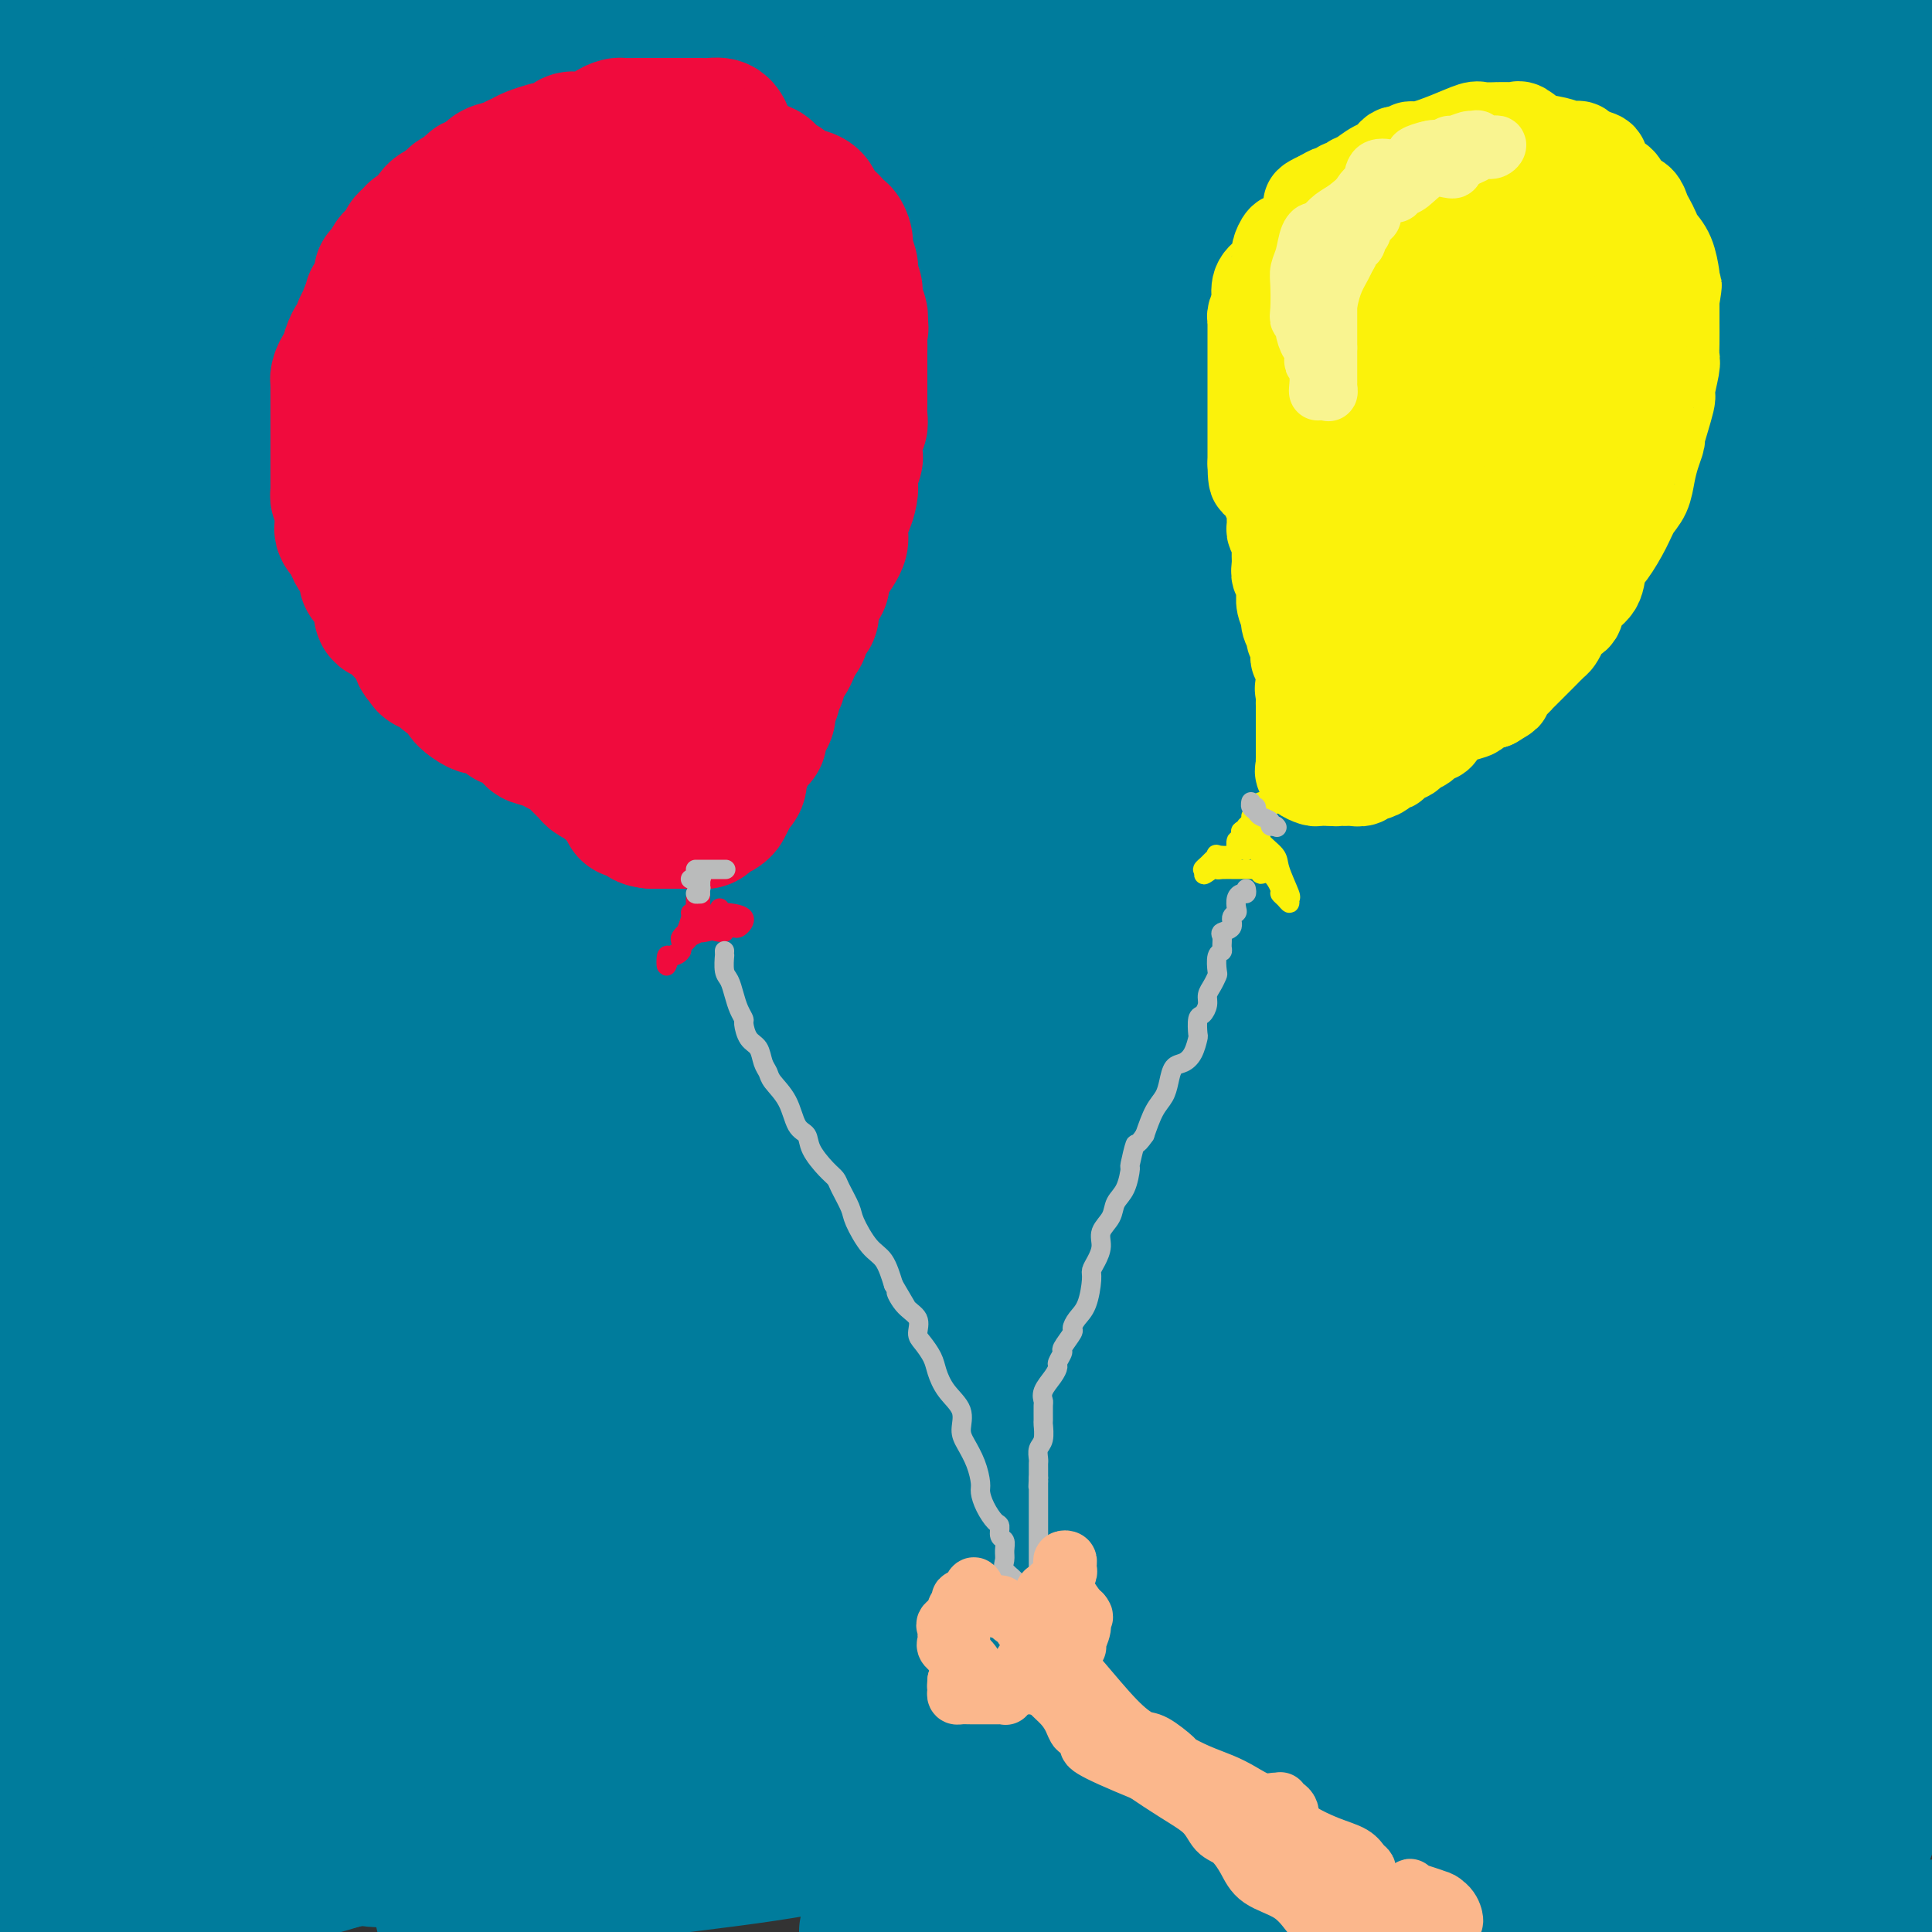 <svg viewBox='0 0 400 400' version='1.1' xmlns='http://www.w3.org/2000/svg' xmlns:xlink='http://www.w3.org/1999/xlink'><rect x="0" y="0" width="400" height="400" fill="#333333" stroke="none"/><g fill='none' stroke='#007C9C' stroke-width='28' stroke-linecap='round' stroke-linejoin='round'><path d='M30,16c0.100,0.365 0.201,0.730 0,1c-0.201,0.270 -0.702,0.445 0,0c0.702,-0.445 2.608,-1.510 5,-3c2.392,-1.490 5.271,-3.404 8,-5c2.729,-1.596 5.309,-2.873 8,-4c2.691,-1.127 5.494,-2.106 8,-3c2.506,-0.894 4.717,-1.705 6,-2c1.283,-0.295 1.639,-0.073 2,0c0.361,0.073 0.728,-0.001 1,0c0.272,0.001 0.450,0.077 0,1c-0.450,0.923 -1.527,2.693 -4,5c-2.473,2.307 -6.341,5.151 -10,8c-3.659,2.849 -7.110,5.702 -11,9c-3.890,3.298 -8.220,7.040 -11,9c-2.780,1.960 -4.011,2.138 -5,3c-0.989,0.862 -1.736,2.410 -2,3c-0.264,0.590 -0.046,0.224 1,-1c1.046,-1.224 2.921,-3.305 5,-6c2.079,-2.695 4.362,-6.004 8,-9c3.638,-2.996 8.632,-5.679 14,-8c5.368,-2.321 11.110,-4.282 16,-6c4.890,-1.718 8.928,-3.195 12,-4c3.072,-0.805 5.179,-0.938 7,-1c1.821,-0.062 3.355,-0.052 4,0c0.645,0.052 0.400,0.148 0,1c-0.400,0.852 -0.954,2.460 -3,5c-2.046,2.540 -5.585,6.011 -10,10c-4.415,3.989 -9.708,8.494 -15,13'/><path d='M64,32c-9.435,8.445 -19.024,15.058 -25,20c-5.976,4.942 -8.339,8.214 -10,10c-1.661,1.786 -2.620,2.087 -3,2c-0.380,-0.087 -0.180,-0.561 1,-2c1.180,-1.439 3.341,-3.841 5,-6c1.659,-2.159 2.816,-4.073 9,-8c6.184,-3.927 17.396,-9.865 29,-17c11.604,-7.135 23.601,-15.467 36,-22c12.399,-6.533 25.199,-11.266 38,-16'/><path d='M175,0c1.339,-1.482 2.677,-2.965 0,0c-2.677,2.965 -9.370,10.377 -16,17c-6.630,6.623 -13.197,12.459 -20,18c-6.803,5.541 -13.841,10.789 -20,16c-6.159,5.211 -11.437,10.385 -16,14c-4.563,3.615 -8.410,5.669 -10,7c-1.590,1.331 -0.921,1.937 -1,2c-0.079,0.063 -0.905,-0.418 0,-2c0.905,-1.582 3.541,-4.267 6,-6c2.459,-1.733 4.742,-2.516 12,-7c7.258,-4.484 19.493,-12.669 32,-21c12.507,-8.331 25.288,-16.809 39,-24c13.712,-7.191 28.356,-13.096 43,-19'/><path d='M209,9c2.217,-1.895 4.434,-3.791 0,0c-4.434,3.791 -15.520,13.268 -26,21c-10.480,7.732 -20.354,13.720 -30,20c-9.646,6.280 -19.064,12.853 -27,18c-7.936,5.147 -14.392,8.869 -18,11c-3.608,2.131 -4.370,2.670 -5,3c-0.630,0.330 -1.130,0.452 0,-2c1.130,-2.452 3.890,-7.477 11,-14c7.110,-6.523 18.570,-14.542 31,-23c12.430,-8.458 25.831,-17.354 39,-24c13.169,-6.646 26.105,-11.040 36,-14c9.895,-2.960 16.749,-4.484 21,-5c4.251,-0.516 5.900,-0.022 7,0c1.100,0.022 1.652,-0.427 2,0c0.348,0.427 0.491,1.732 -2,5c-2.491,3.268 -7.615,8.501 -13,13c-5.385,4.499 -11.032,8.265 -17,13c-5.968,4.735 -12.258,10.439 -16,14c-3.742,3.561 -4.935,4.980 -6,6c-1.065,1.020 -2.003,1.641 -1,1c1.003,-0.641 3.948,-2.545 9,-6c5.052,-3.455 12.210,-8.462 21,-14c8.790,-5.538 19.213,-11.606 31,-17c11.787,-5.394 24.939,-10.112 36,-13c11.061,-2.888 20.030,-3.944 29,-5'/><path d='M332,0c1.112,-1.240 2.223,-2.480 0,0c-2.223,2.480 -7.781,8.682 -13,13c-5.219,4.318 -10.098,6.754 -19,14c-8.902,7.246 -21.828,19.304 -28,25c-6.172,5.696 -5.589,5.032 -6,5c-0.411,-0.032 -1.817,0.569 -1,0c0.817,-0.569 3.858,-2.307 9,-6c5.142,-3.693 12.384,-9.340 22,-17c9.616,-7.660 21.604,-17.331 31,-25c9.396,-7.669 16.198,-13.334 23,-19'/><path d='M343,10c2.926,-3.533 5.852,-7.065 0,0c-5.852,7.065 -20.482,24.728 -27,33c-6.518,8.272 -4.922,7.152 -8,11c-3.078,3.848 -10.829,12.663 -14,16c-3.171,3.337 -1.763,1.195 -1,0c0.763,-1.195 0.881,-1.443 3,-4c2.119,-2.557 6.238,-7.423 11,-13c4.762,-5.577 10.167,-11.866 17,-18c6.833,-6.134 15.093,-12.114 22,-17c6.907,-4.886 12.461,-8.678 17,-11c4.539,-2.322 8.062,-3.173 10,-4c1.938,-0.827 2.290,-1.629 2,-1c-0.290,0.629 -1.223,2.687 -1,3c0.223,0.313 1.600,-1.121 -2,4c-3.600,5.121 -12.178,16.797 -19,25c-6.822,8.203 -11.887,12.934 -16,18c-4.113,5.066 -7.272,10.468 -9,13c-1.728,2.532 -2.024,2.196 -2,2c0.024,-0.196 0.370,-0.252 1,-1c0.630,-0.748 1.546,-2.190 4,-6c2.454,-3.810 6.446,-9.990 12,-17c5.554,-7.010 12.668,-14.851 18,-21c5.332,-6.149 8.880,-10.606 12,-14c3.120,-3.394 5.812,-5.724 7,-7c1.188,-1.276 0.871,-1.499 1,-1c0.129,0.499 0.705,1.719 0,4c-0.705,2.281 -2.691,5.625 -5,11c-2.309,5.375 -4.942,12.783 -8,20c-3.058,7.217 -6.541,14.244 -10,22c-3.459,7.756 -6.893,16.242 -9,21c-2.107,4.758 -2.888,5.788 -3,6c-0.112,0.212 0.444,-0.394 1,-1'/><path d='M347,83c-4.818,11.873 -0.363,0.555 2,-4c2.363,-4.555 2.636,-2.345 5,-6c2.364,-3.655 6.821,-13.173 11,-21c4.179,-7.827 8.081,-13.962 12,-20c3.919,-6.038 7.857,-11.978 11,-16c3.143,-4.022 5.492,-6.124 6,-6c0.508,0.124 -0.823,2.476 -2,6c-1.177,3.524 -2.199,8.220 -5,16c-2.801,7.780 -7.382,18.643 -12,30c-4.618,11.357 -9.273,23.208 -14,35c-4.727,11.792 -9.526,23.524 -12,31c-2.474,7.476 -2.622,10.694 -3,13c-0.378,2.306 -0.986,3.699 -1,4c-0.014,0.301 0.565,-0.489 1,-2c0.435,-1.511 0.726,-3.745 2,-7c1.274,-3.255 3.532,-7.533 6,-16c2.468,-8.467 5.145,-21.122 7,-30c1.855,-8.878 2.889,-13.980 4,-20c1.111,-6.020 2.298,-12.958 3,-17c0.702,-4.042 0.918,-5.188 1,-6c0.082,-0.812 0.029,-1.289 0,-2c-0.029,-0.711 -0.036,-1.657 0,1c0.036,2.657 0.115,8.918 -1,18c-1.115,9.082 -3.423,20.984 -6,35c-2.577,14.016 -5.423,30.145 -8,46c-2.577,15.855 -4.887,31.435 -6,43c-1.113,11.565 -1.030,19.114 -1,25c0.030,5.886 0.009,10.110 0,12c-0.009,1.890 -0.004,1.445 0,1'/><path d='M347,226c-0.186,5.699 -0.151,0.946 0,-4c0.151,-4.946 0.418,-10.085 2,-18c1.582,-7.915 4.480,-18.608 7,-33c2.520,-14.392 4.661,-32.485 8,-48c3.339,-15.515 7.876,-28.453 11,-39c3.124,-10.547 4.835,-18.703 6,-24c1.165,-5.297 1.784,-7.737 2,-9c0.216,-1.263 0.030,-1.351 0,-1c-0.030,0.351 0.095,1.141 0,2c-0.095,0.859 -0.410,1.787 -1,7c-0.590,5.213 -1.454,14.710 -3,24c-1.546,9.290 -3.774,18.373 -7,33c-3.226,14.627 -7.451,34.798 -9,46c-1.549,11.202 -0.421,13.434 0,15c0.421,1.566 0.135,2.465 0,3c-0.135,0.535 -0.121,0.706 0,1c0.121,0.294 0.348,0.710 1,-2c0.652,-2.710 1.729,-8.545 3,-16c1.271,-7.455 2.737,-16.530 5,-27c2.263,-10.470 5.324,-22.333 8,-35c2.676,-12.667 4.967,-26.136 7,-36c2.033,-9.864 3.808,-16.122 5,-21c1.192,-4.878 1.802,-8.376 2,-10c0.198,-1.624 -0.014,-1.376 0,1c0.014,2.376 0.255,6.878 0,13c-0.255,6.122 -1.005,13.864 -3,25c-1.995,11.136 -5.236,25.665 -8,41c-2.764,15.335 -5.052,31.475 -7,43c-1.948,11.525 -3.557,18.436 -4,23c-0.443,4.564 0.278,6.782 1,9'/><path d='M373,189c-3.261,23.926 -0.913,6.239 0,0c0.913,-6.239 0.390,-1.032 1,0c0.610,1.032 2.354,-2.111 5,-10c2.646,-7.889 6.195,-20.523 8,-30c1.805,-9.477 1.867,-15.796 3,-25c1.133,-9.204 3.336,-21.294 4,-32c0.664,-10.706 -0.211,-20.027 0,-26c0.211,-5.973 1.509,-8.598 2,-10c0.491,-1.402 0.175,-1.580 0,-2c-0.175,-0.420 -0.209,-1.082 0,-1c0.209,0.082 0.659,0.909 0,4c-0.659,3.091 -2.428,8.447 -6,16c-3.572,7.553 -8.946,17.302 -16,28c-7.054,10.698 -15.787,22.345 -24,31c-8.213,8.655 -15.905,14.318 -25,17c-9.095,2.682 -19.593,2.385 -27,0c-7.407,-2.385 -11.725,-6.856 -17,-14c-5.275,-7.144 -11.508,-16.960 -16,-26c-4.492,-9.040 -7.242,-17.302 -9,-26c-1.758,-8.698 -2.525,-17.831 -3,-25c-0.475,-7.169 -0.660,-12.372 0,-16c0.660,-3.628 2.164,-5.679 3,-7c0.836,-1.321 1.005,-1.910 1,-2c-0.005,-0.090 -0.184,0.320 0,1c0.184,0.680 0.729,1.631 0,4c-0.729,2.369 -2.734,6.156 -5,12c-2.266,5.844 -4.792,13.746 -7,20c-2.208,6.254 -4.097,10.862 -6,16c-1.903,5.138 -3.820,10.806 -5,13c-1.180,2.194 -1.623,0.912 0,-3c1.623,-3.912 5.311,-10.456 9,-17'/><path d='M243,79c4.310,-7.775 10.587,-17.214 16,-25c5.413,-7.786 9.964,-13.919 14,-19c4.036,-5.081 7.559,-9.111 9,-11c1.441,-1.889 0.802,-1.636 1,-2c0.198,-0.364 1.234,-1.343 0,0c-1.234,1.343 -4.737,5.009 -10,9c-5.263,3.991 -12.287,8.306 -23,15c-10.713,6.694 -25.114,15.766 -43,27c-17.886,11.234 -39.257,24.630 -55,33c-15.743,8.370 -25.859,11.715 -33,14c-7.141,2.285 -11.308,3.509 -14,3c-2.692,-0.509 -3.908,-2.751 -4,-6c-0.092,-3.249 0.940,-7.504 3,-14c2.060,-6.496 5.148,-15.234 8,-23c2.852,-7.766 5.469,-14.562 7,-20c1.531,-5.438 1.977,-9.519 2,-13c0.023,-3.481 -0.375,-6.364 -1,-9c-0.625,-2.636 -1.476,-5.026 -4,-7c-2.524,-1.974 -6.722,-3.533 -10,-5c-3.278,-1.467 -5.636,-2.842 -10,-3c-4.364,-0.158 -10.734,0.901 -18,3c-7.266,2.099 -15.430,5.239 -22,9c-6.570,3.761 -11.548,8.145 -17,14c-5.452,5.855 -11.377,13.181 -14,16c-2.623,2.819 -1.943,1.131 -2,1c-0.057,-0.131 -0.852,1.297 0,0c0.852,-1.297 3.350,-5.317 6,-10c2.650,-4.683 5.453,-10.028 7,-15c1.547,-4.972 1.840,-9.569 3,-15c1.160,-5.431 3.189,-11.694 4,-16c0.811,-4.306 0.406,-6.653 0,-9'/><path d='M43,1c1.167,-7.500 0.583,-6.250 0,-5'/><path d='M28,7c0.619,-1.493 1.238,-2.985 0,0c-1.238,2.985 -4.333,10.449 -6,16c-1.667,5.551 -1.904,9.189 -2,12c-0.096,2.811 -0.049,4.793 0,6c0.049,1.207 0.101,1.638 0,2c-0.101,0.362 -0.356,0.656 0,-1c0.356,-1.656 1.322,-5.261 3,-9c1.678,-3.739 4.068,-7.610 6,-12c1.932,-4.390 3.405,-9.297 5,-13c1.595,-3.703 3.313,-6.201 4,-8c0.687,-1.799 0.344,-2.900 0,-4'/><path d='M36,-1c0.550,-0.323 1.100,-0.646 0,0c-1.100,0.646 -3.850,2.261 -7,5c-3.150,2.739 -6.699,6.603 -9,9c-2.301,2.397 -3.354,3.327 -4,4c-0.646,0.673 -0.884,1.088 -1,1c-0.116,-0.088 -0.108,-0.677 0,-2c0.108,-1.323 0.317,-3.378 1,-7c0.683,-3.622 1.842,-8.811 3,-14'/><path d='M12,4c0.756,-2.156 1.511,-4.311 0,0c-1.511,4.311 -5.289,15.089 -9,25c-3.711,9.911 -7.356,18.956 -11,28'/><path d='M6,39c-0.113,1.393 -0.226,2.786 0,0c0.226,-2.786 0.793,-9.750 1,-15c0.207,-5.250 0.056,-8.785 0,-11c-0.056,-2.215 -0.015,-3.109 0,-4c0.015,-0.891 0.004,-1.780 0,-2c-0.004,-0.220 0.000,0.227 0,1c-0.000,0.773 -0.005,1.871 0,5c0.005,3.129 0.020,8.288 0,16c-0.020,7.712 -0.076,17.976 0,28c0.076,10.024 0.283,19.807 0,30c-0.283,10.193 -1.055,20.796 0,32c1.055,11.204 3.939,23.009 5,29c1.061,5.991 0.299,6.168 0,6c-0.299,-0.168 -0.137,-0.682 0,-2c0.137,-1.318 0.247,-3.442 0,-7c-0.247,-3.558 -0.851,-8.551 0,-16c0.851,-7.449 3.156,-17.353 4,-27c0.844,-9.647 0.226,-19.035 0,-28c-0.226,-8.965 -0.061,-17.506 0,-25c0.061,-7.494 0.016,-13.940 0,-18c-0.016,-4.060 -0.005,-5.735 0,-7c0.005,-1.265 0.002,-2.119 0,-2c-0.002,0.119 -0.004,1.213 0,4c0.004,2.787 0.014,7.269 0,14c-0.014,6.731 -0.051,15.712 0,30c0.051,14.288 0.189,33.884 0,52c-0.189,18.116 -0.705,34.752 0,49c0.705,14.248 2.632,26.108 4,34c1.368,7.892 2.176,11.817 3,14c0.824,2.183 1.664,2.624 2,3c0.336,0.376 0.168,0.688 0,1'/><path d='M25,223c1.631,7.323 1.207,-0.369 1,-3c-0.207,-2.631 -0.199,-0.199 1,-6c1.199,-5.801 3.589,-19.834 5,-25c1.411,-5.166 1.842,-1.463 4,-18c2.158,-16.537 6.043,-53.313 8,-77c1.957,-23.687 1.988,-34.284 2,-43c0.012,-8.716 0.007,-15.549 0,-20c-0.007,-4.451 -0.016,-6.520 0,-8c0.016,-1.480 0.057,-2.372 0,-1c-0.057,1.372 -0.211,5.009 0,7c0.211,1.991 0.788,2.337 0,10c-0.788,7.663 -2.939,22.644 -6,40c-3.061,17.356 -7.030,37.088 -11,56c-3.970,18.912 -7.939,37.005 -11,53c-3.061,15.995 -5.212,29.894 -6,43c-0.788,13.106 -0.213,25.420 0,32c0.213,6.580 0.062,7.425 0,8c-0.062,0.575 -0.036,0.880 0,1c0.036,0.120 0.083,0.054 0,-4c-0.083,-4.054 -0.295,-12.095 0,-22c0.295,-9.905 1.099,-21.673 2,-38c0.901,-16.327 1.901,-37.214 5,-59c3.099,-21.786 8.297,-44.472 12,-61c3.703,-16.528 5.910,-26.897 8,-34c2.090,-7.103 4.063,-10.941 5,-14c0.937,-3.059 0.836,-5.339 1,-5c0.164,0.339 0.591,3.298 1,3c0.409,-0.298 0.800,-3.853 0,4c-0.800,7.853 -2.792,27.114 -5,46c-2.208,18.886 -4.631,37.396 -8,55c-3.369,17.604 -7.685,34.302 -12,51'/><path d='M21,194c-2.426,13.985 -2.491,23.446 -3,30c-0.509,6.554 -1.462,10.201 -2,12c-0.538,1.799 -0.660,1.751 -1,1c-0.340,-0.751 -0.900,-2.203 0,-9c0.900,-6.797 3.258,-18.937 6,-35c2.742,-16.063 5.869,-36.048 9,-57c3.131,-20.952 6.266,-42.872 10,-64c3.734,-21.128 8.067,-41.465 12,-55c3.933,-13.535 7.467,-20.267 11,-27'/><path d='M64,25c1.033,-4.359 2.067,-8.719 0,0c-2.067,8.719 -7.234,30.515 -12,50c-4.766,19.485 -9.132,36.658 -12,53c-2.868,16.342 -4.236,31.853 -5,43c-0.764,11.147 -0.922,17.930 -1,22c-0.078,4.070 -0.077,5.428 0,7c0.077,1.572 0.231,3.360 0,1c-0.231,-2.360 -0.845,-8.868 0,-17c0.845,-8.132 3.149,-17.889 10,-38c6.851,-20.111 18.249,-50.576 26,-72c7.751,-21.424 11.856,-33.806 16,-45c4.144,-11.194 8.327,-21.198 11,-27c2.673,-5.802 3.837,-7.401 5,-9'/><path d='M101,6c0.949,-1.977 1.899,-3.953 0,0c-1.899,3.953 -6.646,13.837 -12,26c-5.354,12.163 -11.314,26.606 -16,41c-4.686,14.394 -8.097,28.738 -11,43c-2.903,14.262 -5.298,28.443 -7,39c-1.702,10.557 -2.711,17.492 -3,21c-0.289,3.508 0.142,3.590 0,4c-0.142,0.410 -0.858,1.148 0,-2c0.858,-3.148 3.291,-10.180 8,-23c4.709,-12.820 11.695,-31.426 18,-50c6.305,-18.574 11.928,-37.116 18,-55c6.072,-17.884 12.592,-35.110 17,-45c4.408,-9.890 6.704,-12.445 9,-15'/><path d='M122,1c0.797,-2.779 1.594,-5.558 0,0c-1.594,5.558 -5.578,19.453 -10,37c-4.422,17.547 -9.282,38.746 -16,57c-6.718,18.254 -15.293,33.565 -22,54c-6.707,20.435 -11.547,45.996 -14,57c-2.453,11.004 -2.518,7.451 -3,9c-0.482,1.549 -1.380,8.201 -1,7c0.380,-1.201 2.037,-10.254 4,-19c1.963,-8.746 4.233,-17.186 10,-32c5.767,-14.814 15.030,-36.002 24,-58c8.970,-21.998 17.646,-44.807 27,-64c9.354,-19.193 19.387,-34.769 26,-45c6.613,-10.231 9.807,-15.115 13,-20'/><path d='M150,16c1.750,-4.232 3.499,-8.465 0,0c-3.499,8.465 -12.247,29.626 -20,48c-7.753,18.374 -14.512,33.961 -21,50c-6.488,16.039 -12.707,32.530 -16,44c-3.293,11.470 -3.660,17.920 -4,22c-0.340,4.080 -0.652,5.791 -1,7c-0.348,1.209 -0.731,1.918 0,-1c0.731,-2.918 2.577,-9.463 7,-20c4.423,-10.537 11.421,-25.068 19,-45c7.579,-19.932 15.737,-45.266 24,-68c8.263,-22.734 16.632,-42.867 25,-63'/><path d='M159,7c2.157,-4.991 4.314,-9.982 0,0c-4.314,9.982 -15.099,34.936 -25,56c-9.901,21.064 -18.920,38.239 -26,54c-7.080,15.761 -12.222,30.109 -16,41c-3.778,10.891 -6.191,18.327 -7,22c-0.809,3.673 -0.014,3.584 -1,5c-0.986,1.416 -3.753,4.338 1,-4c4.753,-8.338 17.027,-27.936 29,-49c11.973,-21.064 23.647,-43.594 36,-67c12.353,-23.406 25.387,-47.687 35,-63c9.613,-15.313 15.807,-21.656 22,-28'/><path d='M192,2c3.899,-5.365 7.798,-10.730 0,0c-7.798,10.730 -27.294,37.554 -42,60c-14.706,22.446 -24.621,40.515 -33,58c-8.379,17.485 -15.223,34.385 -20,46c-4.777,11.615 -7.487,17.945 -9,22c-1.513,4.055 -1.829,5.834 -2,5c-0.171,-0.834 -0.199,-4.283 4,-11c4.199,-6.717 12.623,-16.704 20,-30c7.377,-13.296 13.708,-29.903 22,-46c8.292,-16.097 18.547,-31.685 28,-43c9.453,-11.315 18.105,-18.357 24,-23c5.895,-4.643 9.034,-6.886 11,-8c1.966,-1.114 2.760,-1.100 3,-1c0.240,0.100 -0.075,0.285 -2,3c-1.925,2.715 -5.462,7.959 -13,16c-7.538,8.041 -19.079,18.880 -33,30c-13.921,11.120 -30.224,22.523 -47,39c-16.776,16.477 -34.027,38.028 -42,49c-7.973,10.972 -6.670,11.363 -7,12c-0.330,0.637 -2.293,1.519 -1,1c1.293,-0.519 5.843,-2.438 14,-8c8.157,-5.562 19.921,-14.765 36,-26c16.079,-11.235 36.473,-24.500 59,-37c22.527,-12.500 47.189,-24.233 68,-32c20.811,-7.767 37.772,-11.566 47,-14c9.228,-2.434 10.722,-3.503 12,-4c1.278,-0.497 2.340,-0.422 2,0c-0.340,0.422 -2.083,1.190 -7,6c-4.917,4.810 -13.009,13.660 -24,22c-10.991,8.340 -24.882,16.168 -54,37c-29.118,20.832 -73.462,54.666 -96,72c-22.538,17.334 -23.269,18.167 -24,19'/><path d='M86,216c-28.025,20.571 -11.088,7.999 -5,4c6.088,-3.999 1.326,0.575 1,0c-0.326,-0.575 3.785,-6.297 15,-16c11.215,-9.703 29.533,-23.385 50,-37c20.467,-13.615 43.083,-27.161 64,-38c20.917,-10.839 40.134,-18.970 52,-24c11.866,-5.030 16.381,-6.959 19,-8c2.619,-1.041 3.342,-1.195 3,-1c-0.342,0.195 -1.749,0.740 -2,1c-0.251,0.260 0.654,0.236 -18,8c-18.654,7.764 -56.867,23.317 -87,38c-30.133,14.683 -52.184,28.498 -69,39c-16.816,10.502 -28.395,17.692 -34,22c-5.605,4.308 -5.235,5.735 -5,7c0.235,1.265 0.337,2.368 5,0c4.663,-2.368 13.888,-8.208 34,-17c20.112,-8.792 51.111,-20.537 81,-32c29.889,-11.463 58.668,-22.644 81,-30c22.332,-7.356 38.219,-10.886 47,-13c8.781,-2.114 10.458,-2.811 11,-3c0.542,-0.189 -0.049,0.132 0,1c0.049,0.868 0.739,2.285 -23,11c-23.739,8.715 -71.909,24.727 -112,36c-40.091,11.273 -72.105,17.806 -92,22c-19.895,4.194 -27.670,6.049 -32,8c-4.330,1.951 -5.216,3.998 -5,6c0.216,2.002 1.532,3.959 19,6c17.468,2.041 51.088,4.165 94,6c42.912,1.835 95.118,3.381 136,4c40.882,0.619 70.441,0.309 100,0'/><path d='M300,223c22.491,0.031 44.982,0.061 0,0c-44.982,-0.061 -157.437,-0.214 -211,0c-53.563,0.214 -48.232,0.794 -48,1c0.232,0.206 -4.633,0.036 -5,1c-0.367,0.964 3.766,3.061 21,3c17.234,-0.061 47.569,-2.279 82,0c34.431,2.279 72.959,9.056 100,13c27.041,3.944 42.594,5.057 50,6c7.406,0.943 6.665,1.717 7,2c0.335,0.283 1.746,0.075 -6,0c-7.746,-0.075 -24.648,-0.018 -50,0c-25.352,0.018 -59.156,-0.002 -86,0c-26.844,0.002 -46.730,0.026 -57,0c-10.270,-0.026 -10.923,-0.103 -9,0c1.923,0.103 6.423,0.384 24,0c17.577,-0.384 48.231,-1.433 79,0c30.769,1.433 61.655,5.350 80,8c18.345,2.650 24.151,4.034 27,5c2.849,0.966 2.742,1.515 -2,3c-4.742,1.485 -14.120,3.907 -36,5c-21.880,1.093 -56.263,0.857 -93,2c-36.737,1.143 -75.830,3.666 -97,5c-21.170,1.334 -24.419,1.480 -26,2c-1.581,0.520 -1.494,1.414 -1,1c0.494,-0.414 1.396,-2.137 27,0c25.604,2.137 75.911,8.134 104,13c28.089,4.866 33.960,8.600 38,11c4.040,2.400 6.248,3.466 6,5c-0.248,1.534 -2.953,3.535 -10,5c-7.047,1.465 -18.436,2.394 -31,1c-12.564,-1.394 -26.304,-5.113 -35,-7c-8.696,-1.887 -12.348,-1.944 -16,-2'/><path d='M126,306c-8.917,-2.038 -5.708,-2.633 -4,-3c1.708,-0.367 1.917,-0.505 0,0c-1.917,0.505 -5.960,1.653 4,-4c9.960,-5.653 33.923,-18.109 55,-30c21.077,-11.891 39.268,-23.218 58,-32c18.732,-8.782 38.005,-15.018 58,-20c19.995,-4.982 40.713,-8.709 60,-11c19.287,-2.291 37.144,-3.145 55,-4'/><path d='M396,213c2.870,-0.670 5.740,-1.340 0,0c-5.740,1.340 -20.090,4.689 -30,9c-9.910,4.311 -15.380,9.583 -18,13c-2.620,3.417 -2.389,4.978 -3,6c-0.611,1.022 -2.064,1.503 -2,1c0.064,-0.503 1.647,-1.991 3,-3c1.353,-1.009 2.477,-1.539 3,-2c0.523,-0.461 0.443,-0.851 -1,-1c-1.443,-0.149 -4.251,-0.056 -7,0c-2.749,0.056 -5.438,0.074 -14,2c-8.562,1.926 -22.995,5.759 -35,8c-12.005,2.241 -21.581,2.890 -27,4c-5.419,1.110 -6.682,2.682 -7,3c-0.318,0.318 0.309,-0.616 6,-4c5.691,-3.384 16.444,-9.216 28,-16c11.556,-6.784 23.914,-14.520 35,-23c11.086,-8.480 20.902,-17.704 27,-26c6.098,-8.296 8.480,-15.663 9,-22c0.520,-6.337 -0.820,-11.645 -4,-16c-3.180,-4.355 -8.200,-7.759 -18,-10c-9.800,-2.241 -24.381,-3.319 -37,-4c-12.619,-0.681 -23.276,-0.966 -30,0c-6.724,0.966 -9.515,3.182 -11,4c-1.485,0.818 -1.663,0.239 -2,1c-0.337,0.761 -0.832,2.863 9,2c9.832,-0.863 29.991,-4.690 44,-8c14.009,-3.310 21.868,-6.104 27,-8c5.132,-1.896 7.535,-2.895 9,-4c1.465,-1.105 1.990,-2.316 -1,-2c-2.990,0.316 -9.495,2.158 -16,4'/><path d='M333,121c-8.781,2.245 -22.234,6.857 -37,15c-14.766,8.143 -30.845,19.816 -48,32c-17.155,12.184 -35.384,24.879 -45,33c-9.616,8.121 -10.618,11.669 -12,14c-1.382,2.331 -3.145,3.444 -1,3c2.145,-0.444 8.198,-2.446 17,-6c8.802,-3.554 20.354,-8.660 41,-23c20.646,-14.340 50.384,-37.912 66,-53c15.616,-15.088 17.108,-21.690 19,-27c1.892,-5.310 4.185,-9.328 2,-13c-2.185,-3.672 -8.847,-6.999 -19,-8c-10.153,-1.001 -23.799,0.323 -42,4c-18.201,3.677 -40.959,9.706 -64,19c-23.041,9.294 -46.364,21.852 -65,33c-18.636,11.148 -32.585,20.887 -39,27c-6.415,6.113 -5.297,8.599 -3,11c2.297,2.401 5.772,4.716 16,4c10.228,-0.716 27.208,-4.463 44,-9c16.792,-4.537 33.394,-9.863 47,-20c13.606,-10.137 24.214,-25.085 29,-33c4.786,-7.915 3.750,-8.797 1,-10c-2.750,-1.203 -7.214,-2.726 -14,-3c-6.786,-0.274 -15.896,0.701 -30,5c-14.104,4.299 -33.204,11.921 -53,22c-19.796,10.079 -40.290,22.615 -55,32c-14.710,9.385 -23.636,15.618 -28,19c-4.364,3.382 -4.167,3.912 -4,4c0.167,0.088 0.302,-0.265 9,-3c8.698,-2.735 25.957,-7.852 45,-16c19.043,-8.148 39.869,-19.328 55,-29c15.131,-9.672 24.565,-17.836 34,-26'/><path d='M199,119c7.383,-8.016 8.841,-15.054 7,-19c-1.841,-3.946 -6.980,-4.798 -13,-6c-6.020,-1.202 -12.919,-2.754 -20,-3c-7.081,-0.246 -14.342,0.816 -19,1c-4.658,0.184 -6.713,-0.508 -8,0c-1.287,0.508 -1.806,2.216 0,2c1.806,-0.216 5.938,-2.356 12,-5c6.062,-2.644 14.055,-5.792 22,-9c7.945,-3.208 15.844,-6.476 22,-10c6.156,-3.524 10.571,-7.306 13,-10c2.429,-2.694 2.871,-4.301 4,-5c1.129,-0.699 2.943,-0.489 1,0c-1.943,0.489 -7.643,1.258 -14,3c-6.357,1.742 -13.370,4.456 -21,8c-7.630,3.544 -15.878,7.917 -22,12c-6.122,4.083 -10.120,7.877 -12,10c-1.880,2.123 -1.644,2.576 -1,4c0.644,1.424 1.695,3.820 8,4c6.305,0.180 17.864,-1.857 34,-4c16.136,-2.143 36.849,-4.392 56,-9c19.151,-4.608 36.742,-11.576 53,-18c16.258,-6.424 31.184,-12.303 40,-16c8.816,-3.697 11.521,-5.212 13,-6c1.479,-0.788 1.732,-0.848 2,-1c0.268,-0.152 0.552,-0.395 -1,0c-1.552,0.395 -4.942,1.428 -9,4c-4.058,2.572 -8.786,6.684 -14,10c-5.214,3.316 -10.913,5.837 -15,9c-4.087,3.163 -6.562,6.967 -9,10c-2.438,3.033 -4.839,5.295 -6,7c-1.161,1.705 -1.080,2.852 -1,4'/><path d='M301,86c-2.420,3.458 -0.470,1.604 0,1c0.470,-0.604 -0.539,0.042 -1,0c-0.461,-0.042 -0.374,-0.772 -2,1c-1.626,1.772 -4.964,6.045 -9,10c-4.036,3.955 -8.768,7.592 -15,12c-6.232,4.408 -13.963,9.586 -22,15c-8.037,5.414 -16.381,11.064 -24,16c-7.619,4.936 -14.514,9.159 -21,13c-6.486,3.841 -12.565,7.301 -17,9c-4.435,1.699 -7.228,1.639 -9,2c-1.772,0.361 -2.524,1.144 -2,1c0.524,-0.144 2.323,-1.214 5,-2c2.677,-0.786 6.231,-1.287 11,-2c4.769,-0.713 10.752,-1.640 13,-2c2.248,-0.360 0.761,-0.155 1,0c0.239,0.155 2.202,0.259 -1,2c-3.202,1.741 -11.571,5.118 -20,9c-8.429,3.882 -16.920,8.269 -29,14c-12.080,5.731 -27.750,12.805 -40,18c-12.250,5.195 -21.079,8.509 -26,11c-4.921,2.491 -5.934,4.157 -7,5c-1.066,0.843 -2.186,0.861 1,0c3.186,-0.861 10.677,-2.601 27,-7c16.323,-4.399 41.478,-11.458 64,-19c22.522,-7.542 42.410,-15.569 66,-26c23.590,-10.431 50.883,-23.266 64,-30c13.117,-6.734 12.059,-7.367 11,-8'/><path d='M319,129c12.001,-6.257 4.505,-2.898 1,-2c-3.505,0.898 -3.019,-0.663 -7,0c-3.981,0.663 -12.428,3.550 -24,8c-11.572,4.450 -26.270,10.463 -41,16c-14.730,5.537 -29.493,10.597 -40,15c-10.507,4.403 -16.759,8.148 -20,10c-3.241,1.852 -3.472,1.810 -4,2c-0.528,0.190 -1.354,0.612 1,0c2.354,-0.612 7.887,-2.258 16,-5c8.113,-2.742 18.805,-6.580 33,-12c14.195,-5.420 31.893,-12.421 40,-16c8.107,-3.579 6.621,-3.735 7,-4c0.379,-0.265 2.621,-0.640 2,0c-0.621,0.640 -4.107,2.293 -9,6c-4.893,3.707 -11.195,9.467 -18,16c-6.805,6.533 -14.113,13.840 -23,24c-8.887,10.160 -19.354,23.174 -25,31c-5.646,7.826 -6.470,10.464 -7,12c-0.530,1.536 -0.765,1.972 2,0c2.765,-1.972 8.531,-6.350 20,-14c11.469,-7.650 28.641,-18.571 43,-28c14.359,-9.429 25.906,-17.367 34,-25c8.094,-7.633 12.734,-14.961 17,-22c4.266,-7.039 8.156,-13.789 10,-18c1.844,-4.211 1.641,-5.884 1,-7c-0.641,-1.116 -1.720,-1.676 -3,-2c-1.280,-0.324 -2.760,-0.413 -6,1c-3.240,1.413 -8.240,4.327 -13,7c-4.760,2.673 -9.282,5.104 -17,10c-7.718,4.896 -18.634,12.256 -28,19c-9.366,6.744 -17.183,12.872 -25,19'/><path d='M236,170c-12.569,8.771 -8.991,6.700 -8,6c0.991,-0.700 -0.606,-0.028 -1,0c-0.394,0.028 0.413,-0.587 3,-3c2.587,-2.413 6.952,-6.625 13,-15c6.048,-8.375 13.779,-20.912 18,-29c4.221,-8.088 4.933,-11.727 6,-15c1.067,-3.273 2.489,-6.179 3,-7c0.511,-0.821 0.110,0.442 -1,3c-1.110,2.558 -2.929,6.410 -4,11c-1.071,4.590 -1.394,9.919 -2,15c-0.606,5.081 -1.494,9.915 -2,13c-0.506,3.085 -0.629,4.423 0,5c0.629,0.577 2.011,0.395 4,0c1.989,-0.395 4.585,-1.003 10,-7c5.415,-5.997 13.650,-17.385 19,-26c5.350,-8.615 7.814,-14.459 10,-20c2.186,-5.541 4.092,-10.781 5,-13c0.908,-2.219 0.818,-1.417 1,-2c0.182,-0.583 0.636,-2.551 0,-2c-0.636,0.551 -2.363,3.622 -5,8c-2.637,4.378 -6.184,10.064 -9,17c-2.816,6.936 -4.899,15.121 -8,27c-3.101,11.879 -7.218,27.452 -11,40c-3.782,12.548 -7.230,22.072 -9,28c-1.770,5.928 -1.864,8.260 -2,10c-0.136,1.740 -0.315,2.889 0,2c0.315,-0.889 1.123,-3.816 4,-8c2.877,-4.184 7.822,-9.624 12,-15c4.178,-5.376 7.589,-10.688 11,-16'/><path d='M293,177c6.581,-8.377 9.533,-10.819 13,-14c3.467,-3.181 7.449,-7.100 10,-9c2.551,-1.900 3.671,-1.782 4,-2c0.329,-0.218 -0.132,-0.773 0,-1c0.132,-0.227 0.859,-0.125 0,2c-0.859,2.125 -3.302,6.272 -7,11c-3.698,4.728 -8.649,10.037 -17,17c-8.351,6.963 -20.101,15.579 -30,24c-9.899,8.421 -17.948,16.646 -21,20c-3.052,3.354 -1.109,1.838 -1,1c0.109,-0.838 -1.618,-0.997 1,-4c2.618,-3.003 9.581,-8.850 18,-16c8.419,-7.150 18.293,-15.604 29,-24c10.707,-8.396 22.247,-16.733 31,-24c8.753,-7.267 14.720,-13.464 19,-17c4.280,-3.536 6.875,-4.413 8,-5c1.125,-0.587 0.781,-0.885 1,-1c0.219,-0.115 1.003,-0.047 0,2c-1.003,2.047 -3.792,6.073 -6,12c-2.208,5.927 -3.835,13.755 -6,22c-2.165,8.245 -4.867,16.906 -7,29c-2.133,12.094 -3.696,27.619 -4,35c-0.304,7.381 0.653,6.617 2,8c1.347,1.383 3.085,4.912 6,4c2.915,-0.912 7.008,-6.265 13,-13c5.992,-6.735 13.882,-14.852 22,-26c8.118,-11.148 16.462,-25.328 23,-37c6.538,-11.672 11.269,-20.836 16,-30'/><path d='M399,193c-0.023,-0.020 -0.047,-0.041 0,0c0.047,0.041 0.164,0.142 0,0c-0.164,-0.142 -0.611,-0.527 -1,-1c-0.389,-0.473 -0.721,-1.033 -1,-3c-0.279,-1.967 -0.506,-5.340 -1,-9c-0.494,-3.660 -1.257,-7.605 -2,-12c-0.743,-4.395 -1.467,-9.239 -2,-13c-0.533,-3.761 -0.877,-6.438 -1,-8c-0.123,-1.562 -0.027,-2.007 0,-2c0.027,0.007 -0.017,0.467 0,1c0.017,0.533 0.095,1.138 0,5c-0.095,3.862 -0.362,10.981 -1,18c-0.638,7.019 -1.645,13.939 -2,25c-0.355,11.061 -0.057,26.264 0,34c0.057,7.736 -0.128,8.006 0,22c0.128,13.994 0.567,41.712 1,56c0.433,14.288 0.859,15.146 1,16c0.141,0.854 -0.001,1.705 0,3c0.001,1.295 0.147,3.033 0,1c-0.147,-2.033 -0.588,-7.839 -2,-15c-1.412,-7.161 -3.795,-15.677 -7,-28c-3.205,-12.323 -7.233,-28.452 -9,-38c-1.767,-9.548 -1.275,-12.515 -1,-14c0.275,-1.485 0.331,-1.489 0,-2c-0.331,-0.511 -1.049,-1.531 -2,-1c-0.951,0.531 -2.134,2.612 -6,5c-3.866,2.388 -10.416,5.082 -20,11c-9.584,5.918 -22.204,15.061 -38,24c-15.796,8.939 -34.770,17.674 -54,26c-19.230,8.326 -38.716,16.242 -55,23c-16.284,6.758 -29.367,12.360 -38,16c-8.633,3.640 -12.817,5.320 -17,7'/><path d='M141,340c-26.449,11.538 -10.571,4.383 -5,2c5.571,-2.383 0.834,0.006 -1,0c-1.834,-0.006 -0.764,-2.405 1,-5c1.764,-2.595 4.222,-5.384 7,-9c2.778,-3.616 5.876,-8.058 11,-12c5.124,-3.942 12.274,-7.384 17,-10c4.726,-2.616 7.028,-4.406 8,-5c0.972,-0.594 0.614,0.009 1,0c0.386,-0.009 1.516,-0.631 -6,1c-7.516,1.631 -23.677,5.516 -43,10c-19.323,4.484 -41.806,9.567 -68,14c-26.194,4.433 -56.097,8.217 -86,12'/><path d='M-1,271c-0.624,0.904 -1.249,1.807 0,0c1.249,-1.807 4.371,-6.325 7,-12c2.629,-5.675 4.766,-12.507 6,-16c1.234,-3.493 1.565,-3.648 2,-4c0.435,-0.352 0.974,-0.902 1,-1c0.026,-0.098 -0.460,0.255 -1,1c-0.540,0.745 -1.134,1.880 -2,5c-0.866,3.120 -2.002,8.225 -4,17c-1.998,8.775 -4.856,21.222 -8,35c-3.144,13.778 -6.572,28.889 -10,44'/><path d='M2,348c-0.115,3.178 -0.229,6.356 0,0c0.229,-6.356 0.803,-22.245 1,-33c0.197,-10.755 0.017,-16.376 0,-25c-0.017,-8.624 0.128,-20.251 1,-29c0.872,-8.749 2.470,-14.621 4,-20c1.530,-5.379 2.991,-10.266 4,-13c1.009,-2.734 1.565,-3.316 2,-3c0.435,0.316 0.748,1.530 1,2c0.252,0.470 0.443,0.195 1,3c0.557,2.805 1.482,8.691 3,15c1.518,6.309 3.631,13.042 5,21c1.369,7.958 1.994,17.140 2,26c0.006,8.860 -0.608,17.399 0,25c0.608,7.601 2.438,14.265 3,17c0.562,2.735 -0.143,1.543 0,-2c0.143,-3.543 1.134,-9.436 3,-16c1.866,-6.564 4.605,-13.798 7,-21c2.395,-7.202 4.445,-14.372 7,-22c2.555,-7.628 5.615,-15.713 8,-21c2.385,-5.287 4.095,-7.777 5,-9c0.905,-1.223 1.006,-1.181 1,-1c-0.006,0.181 -0.117,0.500 -1,2c-0.883,1.500 -2.538,4.181 -4,8c-1.462,3.819 -2.732,8.776 -7,23c-4.268,14.224 -11.534,37.714 -18,57c-6.466,19.286 -12.133,34.367 -16,45c-3.867,10.633 -5.933,16.816 -8,23'/><path d='M7,399c-0.466,1.322 -0.933,2.644 0,0c0.933,-2.644 3.265,-9.254 9,-19c5.735,-9.746 14.872,-22.626 24,-37c9.128,-14.374 18.248,-30.241 27,-45c8.752,-14.759 17.136,-28.411 23,-38c5.864,-9.589 9.208,-15.116 11,-19c1.792,-3.884 2.030,-6.126 2,-7c-0.030,-0.874 -0.330,-0.381 0,-1c0.330,-0.619 1.288,-2.352 -1,3c-2.288,5.352 -7.822,17.787 -12,29c-4.178,11.213 -6.999,21.202 -12,34c-5.001,12.798 -12.181,28.404 -18,41c-5.819,12.596 -10.277,22.183 -13,28c-2.723,5.817 -3.709,7.863 -4,9c-0.291,1.137 0.114,1.366 0,1c-0.114,-0.366 -0.748,-1.328 0,-5c0.748,-3.672 2.879,-10.054 6,-17c3.121,-6.946 7.232,-14.455 11,-23c3.768,-8.545 7.194,-18.127 12,-27c4.806,-8.873 10.994,-17.038 15,-22c4.006,-4.962 5.830,-6.720 7,-8c1.170,-1.280 1.684,-2.083 2,-2c0.316,0.083 0.433,1.053 0,4c-0.433,2.947 -1.417,7.870 -4,14c-2.583,6.130 -6.764,13.465 -11,23c-4.236,9.535 -8.526,21.269 -13,32c-4.474,10.731 -9.133,20.459 -11,26c-1.867,5.541 -0.942,6.893 -1,8c-0.058,1.107 -1.098,1.967 1,1c2.098,-0.967 7.334,-3.760 15,-9c7.666,-5.240 17.762,-12.926 29,-22c11.238,-9.074 23.619,-19.537 36,-30'/><path d='M137,321c16.504,-12.737 25.265,-18.579 29,-21c3.735,-2.421 2.443,-1.421 2,-1c-0.443,0.421 -0.038,0.261 -2,2c-1.962,1.739 -6.291,5.375 -13,11c-6.709,5.625 -15.797,13.239 -25,21c-9.203,7.761 -18.521,15.671 -26,22c-7.479,6.329 -13.119,11.079 -17,14c-3.881,2.921 -6.003,4.012 -5,4c1.003,-0.012 5.130,-1.128 7,-2c1.870,-0.872 1.484,-1.502 8,-5c6.516,-3.498 19.934,-9.866 32,-16c12.066,-6.134 22.779,-12.036 31,-17c8.221,-4.964 13.950,-8.991 17,-11c3.050,-2.009 3.422,-2.001 3,-2c-0.422,0.001 -1.639,-0.004 -7,2c-5.361,2.004 -14.865,6.018 -28,11c-13.135,4.982 -29.901,10.932 -47,18c-17.099,7.068 -34.530,15.253 -48,21c-13.470,5.747 -22.980,9.057 -28,11c-5.020,1.943 -5.550,2.520 -6,3c-0.450,0.480 -0.819,0.864 2,-1c2.819,-1.864 8.825,-5.977 18,-10c9.175,-4.023 21.518,-7.955 36,-19c14.482,-11.045 31.104,-29.201 41,-40c9.896,-10.799 13.068,-14.239 15,-17c1.932,-2.761 2.625,-4.842 3,-6c0.375,-1.158 0.432,-1.393 -1,0c-1.432,1.393 -4.353,4.415 -10,8c-5.647,3.585 -14.020,7.735 -22,15c-7.980,7.265 -15.566,17.647 -22,27c-6.434,9.353 -11.717,17.676 -17,26'/><path d='M57,369c-6.837,10.876 -4.428,11.565 -3,13c1.428,1.435 1.876,3.616 3,5c1.124,1.384 2.924,1.970 18,-3c15.076,-4.970 43.426,-15.498 57,-21c13.574,-5.502 12.370,-5.979 22,-12c9.630,-6.021 30.093,-17.585 39,-23c8.907,-5.415 6.259,-4.680 6,-5c-0.259,-0.320 1.872,-1.695 -1,-2c-2.872,-0.305 -10.748,0.462 -19,2c-8.252,1.538 -16.881,3.849 -28,8c-11.119,4.151 -24.727,10.141 -37,17c-12.273,6.859 -23.210,14.586 -30,20c-6.790,5.414 -9.434,8.513 -11,10c-1.566,1.487 -2.054,1.360 -1,2c1.054,0.640 3.650,2.047 10,1c6.350,-1.047 16.453,-4.549 28,-9c11.547,-4.451 24.539,-9.851 43,-19c18.461,-9.149 42.392,-22.048 55,-29c12.608,-6.952 13.894,-7.956 15,-9c1.106,-1.044 2.033,-2.127 2,-3c-0.033,-0.873 -1.026,-1.537 -5,0c-3.974,1.537 -10.927,5.273 -21,9c-10.073,3.727 -23.264,7.443 -37,14c-13.736,6.557 -28.016,15.953 -39,24c-10.984,8.047 -18.673,14.744 -23,19c-4.327,4.256 -5.291,6.072 -4,8c1.291,1.928 4.838,3.967 12,4c7.162,0.033 17.940,-1.940 34,-4c16.060,-2.060 37.401,-4.209 61,-14c23.599,-9.791 49.457,-27.226 63,-38c13.543,-10.774 14.772,-14.887 16,-19'/><path d='M282,315c3.119,-4.484 2.918,-6.193 2,-8c-0.918,-1.807 -2.553,-3.710 -8,-5c-5.447,-1.290 -14.705,-1.966 -28,0c-13.295,1.966 -30.626,6.576 -49,14c-18.374,7.424 -37.791,17.664 -53,27c-15.209,9.336 -26.210,17.770 -32,23c-5.790,5.230 -6.370,7.258 -6,9c0.370,1.742 1.690,3.199 9,3c7.310,-0.199 20.609,-2.053 37,-5c16.391,-2.947 35.874,-6.988 60,-15c24.126,-8.012 52.895,-19.996 69,-28c16.105,-8.004 19.548,-12.029 22,-14c2.452,-1.971 3.915,-1.888 5,-2c1.085,-0.112 1.793,-0.419 -3,0c-4.793,0.419 -15.085,1.565 -32,5c-16.915,3.435 -40.451,9.158 -72,18c-31.549,8.842 -71.109,20.804 -108,32c-36.891,11.196 -71.112,21.628 -89,27c-17.888,5.372 -19.444,5.686 -21,6'/><path d='M39,393c-9.000,2.167 -18.000,4.334 0,0c18.000,-4.334 62.999,-15.170 100,-24c37.001,-8.830 66.004,-15.655 96,-25c29.996,-9.345 60.984,-21.212 74,-26c13.016,-4.788 8.059,-2.499 6,-2c-2.059,0.499 -1.220,-0.793 -6,0c-4.780,0.793 -15.179,3.672 -32,9c-16.821,5.328 -40.062,13.104 -67,23c-26.938,9.896 -57.571,21.910 -78,30c-20.429,8.090 -30.654,12.255 -36,15c-5.346,2.745 -5.813,4.070 -1,5c4.813,0.930 14.907,1.465 25,2'/><path d='M187,399c-6.555,0.752 -13.110,1.504 0,0c13.110,-1.504 45.885,-5.265 74,-11c28.115,-5.735 51.568,-13.446 62,-17c10.432,-3.554 7.841,-2.953 7,-3c-0.841,-0.047 0.067,-0.742 -4,-1c-4.067,-0.258 -13.108,-0.079 -28,2c-14.892,2.079 -35.636,6.057 -55,10c-19.364,3.943 -37.348,7.851 -47,10c-9.652,2.149 -10.973,2.538 -12,3c-1.027,0.462 -1.759,0.995 2,2c3.759,1.005 12.009,2.481 26,3c13.991,0.519 33.725,0.082 53,0c19.275,-0.082 38.093,0.191 51,0c12.907,-0.191 19.903,-0.845 23,-1c3.097,-0.155 2.295,0.189 2,0c-0.295,-0.189 -0.084,-0.911 -6,0c-5.916,0.911 -17.958,3.456 -30,6'/><path d='M282,399c-11.333,0.000 -22.667,0.000 0,0c22.667,0.000 79.333,0.000 106,0c26.667,0.000 23.333,0.000 20,0'/><path d='M377,399c4.702,0.667 9.403,1.334 0,0c-9.403,-1.334 -32.912,-4.668 -50,-8c-17.088,-3.332 -27.756,-6.661 -33,-9c-5.244,-2.339 -5.065,-3.689 -6,-5c-0.935,-1.311 -2.982,-2.584 5,-4c7.982,-1.416 25.995,-2.976 48,-4c22.005,-1.024 48.003,-1.512 74,-2'/><path d='M390,367c1.934,0.030 3.868,0.061 0,0c-3.868,-0.061 -13.538,-0.212 -18,0c-4.462,0.212 -3.716,0.789 -4,1c-0.284,0.211 -1.598,0.057 -2,0c-0.402,-0.057 0.109,-0.015 3,0c2.891,0.015 8.163,0.004 13,0c4.837,-0.004 9.239,-0.001 12,0c2.761,0.001 3.880,0.001 5,0'/><path d='M391,368c2.817,0.030 5.635,0.061 0,0c-5.635,-0.061 -19.721,-0.213 -36,-2c-16.279,-1.787 -34.749,-5.208 -59,-10c-24.251,-4.792 -54.283,-10.953 -67,-13c-12.717,-2.047 -8.120,0.022 -6,-1c2.120,-1.022 1.764,-5.133 9,-8c7.236,-2.867 22.063,-4.490 44,-9c21.937,-4.510 50.983,-11.906 73,-17c22.017,-5.094 37.005,-7.884 46,-10c8.995,-2.116 11.998,-3.558 15,-5'/><path d='M396,294c3.016,-0.481 6.032,-0.963 0,0c-6.032,0.963 -21.112,3.370 -40,7c-18.888,3.630 -41.586,8.483 -67,13c-25.414,4.517 -53.545,8.698 -74,11c-20.455,2.302 -33.233,2.726 -38,3c-4.767,0.274 -1.523,0.399 8,-1c9.523,-1.399 25.326,-4.324 50,-9c24.674,-4.676 58.220,-11.105 88,-17c29.780,-5.895 55.794,-11.256 73,-16c17.206,-4.744 25.603,-8.872 34,-13'/><path d='M394,267c5.215,-0.012 10.429,-0.024 0,0c-10.429,0.024 -36.503,0.083 -62,0c-25.497,-0.083 -50.418,-0.307 -67,-1c-16.582,-0.693 -24.826,-1.856 -26,-4c-1.174,-2.144 4.722,-5.270 24,-10c19.278,-4.730 51.936,-11.066 82,-17c30.064,-5.934 57.532,-11.467 85,-17'/><path d='M363,187c7.106,0.000 14.211,0.000 0,0c-14.211,-0.000 -49.739,-0.000 -69,0c-19.261,0.000 -22.256,0.001 -24,0c-1.744,-0.001 -2.238,-0.003 -5,0c-2.762,0.003 -7.792,0.011 12,0c19.792,-0.011 64.405,-0.041 86,0c21.595,0.041 20.170,0.155 25,0c4.830,-0.155 15.915,-0.577 27,-1'/><path d='M394,189c3.893,-1.023 7.786,-2.046 0,0c-7.786,2.046 -27.252,7.160 -46,11c-18.748,3.840 -36.777,6.405 -48,8c-11.223,1.595 -15.640,2.221 -18,3c-2.360,0.779 -2.665,1.712 -2,2c0.665,0.288 2.298,-0.068 11,-1c8.702,-0.932 24.471,-2.441 41,-3c16.529,-0.559 33.818,-0.166 45,0c11.182,0.166 16.259,0.107 19,0c2.741,-0.107 3.148,-0.263 -2,1c-5.148,1.263 -15.851,3.946 -32,8c-16.149,4.054 -37.745,9.481 -66,15c-28.255,5.519 -63.168,11.131 -97,17c-33.832,5.869 -66.581,11.995 -89,16c-22.419,4.005 -34.506,5.889 -42,8c-7.494,2.111 -10.393,4.449 -12,6c-1.607,1.551 -1.921,2.316 -2,3c-0.079,0.684 0.078,1.287 0,2c-0.078,0.713 -0.389,1.537 -1,2c-0.611,0.463 -1.520,0.566 -2,1c-0.480,0.434 -0.531,1.199 -7,2c-6.469,0.801 -19.357,1.639 -28,2c-8.643,0.361 -13.041,0.246 -17,0c-3.959,-0.246 -7.480,-0.623 -11,-1'/><path d='M3,270c-2.566,1.496 -5.133,2.993 0,0c5.133,-2.993 17.964,-10.475 27,-16c9.036,-5.525 14.275,-9.094 18,-12c3.725,-2.906 5.935,-5.148 7,-7c1.065,-1.852 0.983,-3.313 1,-4c0.017,-0.687 0.131,-0.601 0,-1c-0.131,-0.399 -0.506,-1.284 -5,0c-4.494,1.284 -13.105,4.736 -18,7c-4.895,2.264 -6.072,3.338 -7,4c-0.928,0.662 -1.607,0.910 -1,1c0.607,0.090 2.500,0.021 2,0c-0.500,-0.021 -3.391,0.005 8,0c11.391,-0.005 37.066,-0.042 52,0c14.934,0.042 19.127,0.164 22,0c2.873,-0.164 4.424,-0.615 5,0c0.576,0.615 0.176,2.294 -4,4c-4.176,1.706 -12.127,3.438 -23,6c-10.873,2.562 -24.668,5.954 -39,9c-14.332,3.046 -29.201,5.744 -35,7c-5.799,1.256 -2.527,1.069 -2,1c0.527,-0.069 -1.692,-0.018 2,0c3.692,0.018 13.295,0.005 24,0c10.705,-0.005 22.514,-0.003 32,0c9.486,0.003 16.651,0.005 21,0c4.349,-0.005 5.884,-0.018 6,0c0.116,0.018 -1.187,0.066 -3,0c-1.813,-0.066 -4.138,-0.247 -10,0c-5.862,0.247 -15.262,0.922 -24,0c-8.738,-0.922 -16.814,-3.441 -26,-6c-9.186,-2.559 -19.482,-5.160 -28,-8c-8.518,-2.840 -15.259,-5.920 -22,-9'/><path d='M-1,187c-0.483,-1.396 -0.967,-2.793 0,0c0.967,2.793 3.383,9.775 5,15c1.617,5.225 2.434,8.692 4,12c1.566,3.308 3.881,6.458 5,9c1.119,2.542 1.042,4.478 1,6c-0.042,1.522 -0.049,2.631 0,4c0.049,1.369 0.153,2.999 0,4c-0.153,1.001 -0.562,1.374 -1,2c-0.438,0.626 -0.903,1.506 -1,2c-0.097,0.494 0.174,0.602 0,0c-0.174,-0.602 -0.795,-1.913 -1,-3c-0.205,-1.087 0.005,-1.949 0,-5c-0.005,-3.051 -0.223,-8.291 -1,-13c-0.777,-4.709 -2.111,-8.888 -3,-14c-0.889,-5.112 -1.334,-11.157 -2,-16c-0.666,-4.843 -1.553,-8.485 -2,-12c-0.447,-3.515 -0.454,-6.902 -1,-9c-0.546,-2.098 -1.633,-2.905 -2,-4c-0.367,-1.095 -0.016,-2.477 0,-2c0.016,0.477 -0.305,2.812 0,4c0.305,1.188 1.237,1.230 2,3c0.763,1.770 1.359,5.267 3,9c1.641,3.733 4.327,7.702 6,13c1.673,5.298 2.333,11.924 4,18c1.667,6.076 4.342,11.603 6,18c1.658,6.397 2.300,13.663 3,21c0.700,7.337 1.458,14.745 2,22c0.542,7.255 0.869,14.359 1,22c0.131,7.641 0.065,15.821 0,24'/><path d='M27,317c0.927,18.024 0.244,18.585 0,23c-0.244,4.415 -0.051,12.684 0,19c0.051,6.316 -0.041,10.677 0,14c0.041,3.323 0.216,5.607 0,7c-0.216,1.393 -0.822,1.894 -1,2c-0.178,0.106 0.071,-0.184 0,0c-0.071,0.184 -0.461,0.843 -1,1c-0.539,0.157 -1.226,-0.186 -2,0c-0.774,0.186 -1.636,0.903 -3,0c-1.364,-0.903 -3.231,-3.425 -5,-6c-1.769,-2.575 -3.441,-5.204 -5,-9c-1.559,-3.796 -3.007,-8.759 -4,-12c-0.993,-3.241 -1.531,-4.760 -2,-6c-0.469,-1.240 -0.868,-2.203 -1,-2c-0.132,0.203 0.004,1.571 0,2c-0.004,0.429 -0.147,-0.081 0,1c0.147,1.081 0.586,3.754 0,6c-0.586,2.246 -2.196,4.066 -3,6c-0.804,1.934 -0.801,3.981 -1,5c-0.199,1.019 -0.599,1.009 -1,1'/><path d='M2,364c-0.615,0.255 -1.229,0.509 0,0c1.229,-0.509 4.303,-1.782 9,-4c4.697,-2.218 11.017,-5.382 19,-9c7.983,-3.618 17.628,-7.690 40,-17c22.372,-9.310 57.472,-23.858 80,-33c22.528,-9.142 32.484,-12.879 41,-17c8.516,-4.121 15.591,-8.624 21,-12c5.409,-3.376 9.152,-5.623 11,-7c1.848,-1.377 1.801,-1.885 2,-2c0.199,-0.115 0.644,0.162 1,0c0.356,-0.162 0.623,-0.763 1,0c0.377,0.763 0.864,2.889 2,5c1.136,2.111 2.922,4.206 5,6c2.078,1.794 4.449,3.288 10,4c5.551,0.712 14.283,0.643 19,0c4.717,-0.643 5.418,-1.861 6,-3c0.582,-1.139 1.043,-2.199 1,-4c-0.043,-1.801 -0.591,-4.345 -2,-6c-1.409,-1.655 -3.681,-2.423 -7,-3c-3.319,-0.577 -7.686,-0.964 -13,0c-5.314,0.964 -11.576,3.280 -19,7c-7.424,3.720 -16.010,8.846 -23,14c-6.990,5.154 -12.384,10.336 -16,16c-3.616,5.664 -5.454,11.810 -6,17c-0.546,5.190 0.198,9.423 2,13c1.802,3.577 4.661,6.496 12,8c7.339,1.504 19.159,1.591 27,0c7.841,-1.591 11.703,-4.860 16,-9c4.297,-4.140 9.028,-9.151 12,-16c2.972,-6.849 4.185,-15.536 5,-22c0.815,-6.464 1.233,-10.704 -1,-14c-2.233,-3.296 -7.116,-5.648 -12,-8'/><path d='M245,268c-4.945,-1.412 -11.306,-0.941 -20,0c-8.694,0.941 -19.721,2.352 -29,5c-9.279,2.648 -16.812,6.534 -23,12c-6.188,5.466 -11.032,12.512 -14,19c-2.968,6.488 -4.060,12.419 -5,16c-0.940,3.581 -1.729,4.811 3,6c4.729,1.189 14.976,2.337 24,1c9.024,-1.337 16.825,-5.159 25,-10c8.175,-4.841 16.723,-10.700 25,-18c8.277,-7.300 16.281,-16.042 21,-22c4.719,-5.958 6.153,-9.134 7,-11c0.847,-1.866 1.107,-2.422 1,-3c-0.107,-0.578 -0.583,-1.176 -4,0c-3.417,1.176 -9.777,4.127 -17,8c-7.223,3.873 -15.310,8.668 -22,14c-6.690,5.332 -11.983,11.200 -17,18c-5.017,6.800 -9.759,14.532 -12,20c-2.241,5.468 -1.982,8.672 -2,11c-0.018,2.328 -0.314,3.781 5,1c5.314,-2.781 16.236,-9.795 23,-17c6.764,-7.205 9.368,-14.599 13,-23c3.632,-8.401 8.293,-17.808 12,-25c3.707,-7.192 6.462,-12.170 8,-15c1.538,-2.830 1.859,-3.511 2,-4c0.141,-0.489 0.102,-0.787 -1,1c-1.102,1.787 -3.267,5.659 -7,11c-3.733,5.341 -9.033,12.152 -14,21c-4.967,8.848 -9.599,19.732 -13,32c-3.401,12.268 -5.569,25.918 -6,37c-0.431,11.082 0.877,19.595 4,25c3.123,5.405 8.062,7.703 13,10'/><path d='M225,388c3.997,0.938 7.490,-1.717 11,-6c3.510,-4.283 7.038,-10.193 12,-21c4.962,-10.807 11.358,-26.511 16,-43c4.642,-16.489 7.530,-33.762 11,-50c3.470,-16.238 7.520,-31.441 10,-40c2.480,-8.559 3.388,-10.475 4,-12c0.612,-1.525 0.928,-2.660 1,-2c0.072,0.660 -0.101,3.115 -1,9c-0.899,5.885 -2.523,15.199 -6,27c-3.477,11.801 -8.808,26.089 -13,42c-4.192,15.911 -7.244,33.444 -9,46c-1.756,12.556 -2.215,20.135 -2,26c0.215,5.865 1.104,10.016 2,11c0.896,0.984 1.801,-1.200 5,-6c3.199,-4.800 8.694,-12.216 15,-25c6.306,-12.784 13.423,-30.936 20,-51c6.577,-20.064 12.615,-42.039 18,-60c5.385,-17.961 10.117,-31.906 14,-41c3.883,-9.094 6.916,-13.337 8,-15c1.084,-1.663 0.220,-0.747 0,-1c-0.220,-0.253 0.204,-1.674 0,0c-0.204,1.674 -1.035,6.444 -2,13c-0.965,6.556 -2.063,14.897 -3,22c-0.937,7.103 -1.713,12.968 -2,30c-0.287,17.032 -0.086,45.229 0,61c0.086,15.771 0.056,19.114 0,21c-0.056,1.886 -0.139,2.315 0,3c0.139,0.685 0.501,1.627 2,-1c1.499,-2.627 4.134,-8.823 9,-21c4.866,-12.177 11.962,-30.336 19,-47c7.038,-16.664 14.019,-31.832 21,-47'/><path d='M385,210c9.348,-21.750 7.217,-18.126 7,-17c-0.217,1.126 1.478,-0.248 2,-1c0.522,-0.752 -0.129,-0.883 -2,2c-1.871,2.883 -4.961,8.779 -8,14c-3.039,5.221 -6.026,9.768 -13,25c-6.974,15.232 -17.936,41.149 -24,57c-6.064,15.851 -7.231,21.636 -8,25c-0.769,3.364 -1.138,4.306 -1,4c0.138,-0.306 0.785,-1.859 1,-2c0.215,-0.141 -0.002,1.131 2,-6c2.002,-7.131 6.222,-22.665 10,-38c3.778,-15.335 7.114,-30.473 10,-44c2.886,-13.527 5.322,-25.445 7,-33c1.678,-7.555 2.596,-10.747 3,-12c0.404,-1.253 0.292,-0.568 0,0c-0.292,0.568 -0.765,1.018 -2,3c-1.235,1.982 -3.233,5.496 -6,16c-2.767,10.504 -6.302,27.999 -9,44c-2.698,16.001 -4.558,30.509 -6,43c-1.442,12.491 -2.467,22.966 -2,32c0.467,9.034 2.427,16.626 4,21c1.573,4.374 2.758,5.529 4,6c1.242,0.471 2.539,0.257 4,-2c1.461,-2.257 3.084,-6.558 6,-13c2.916,-6.442 7.123,-15.025 11,-24c3.877,-8.975 7.422,-18.341 10,-24c2.578,-5.659 4.188,-7.610 5,-9c0.812,-1.390 0.826,-2.218 1,-2c0.174,0.218 0.508,1.482 0,5c-0.508,3.518 -1.860,9.291 -4,19c-2.140,9.709 -5.070,23.355 -8,37'/><path d='M379,336c-2.718,14.705 -4.013,21.966 -5,30c-0.987,8.034 -1.665,16.840 -1,22c0.665,5.160 2.673,6.673 4,7c1.327,0.327 1.972,-0.533 4,-4c2.028,-3.467 5.438,-9.542 8,-18c2.562,-8.458 4.277,-19.301 5,-30c0.723,-10.699 0.454,-21.255 0,-31c-0.454,-9.745 -1.092,-18.680 -2,-24c-0.908,-5.320 -2.085,-7.024 -2,-9c0.085,-1.976 1.434,-4.224 0,-2c-1.434,2.224 -5.650,8.920 -9,16c-3.350,7.080 -5.834,14.546 -8,22c-2.166,7.454 -4.016,14.898 -5,20c-0.984,5.102 -1.104,7.864 -1,12c0.104,4.136 0.432,9.647 1,12c0.568,2.353 1.377,1.549 2,2c0.623,0.451 1.060,2.157 2,2c0.940,-0.157 2.382,-2.178 4,-5c1.618,-2.822 3.411,-6.447 5,-9c1.589,-2.553 2.974,-4.035 4,-5c1.026,-0.965 1.695,-1.413 1,-2c-0.695,-0.587 -2.752,-1.312 -5,-3c-2.248,-1.688 -4.685,-4.339 -9,-7c-4.315,-2.661 -10.508,-5.332 -16,-9c-5.492,-3.668 -10.283,-8.334 -16,-12c-5.717,-3.666 -12.358,-6.333 -19,-9'/><path d='M321,302c-12.110,-6.616 -12.383,-4.655 -13,-4c-0.617,0.655 -1.576,0.004 -3,0c-1.424,-0.004 -3.314,0.638 -4,1c-0.686,0.362 -0.169,0.444 0,1c0.169,0.556 -0.009,1.585 0,2c0.009,0.415 0.206,0.216 1,-1c0.794,-1.216 2.185,-3.450 4,-5c1.815,-1.550 4.053,-2.416 6,-6c1.947,-3.584 3.604,-9.886 5,-14c1.396,-4.114 2.533,-6.040 3,-7c0.467,-0.960 0.266,-0.954 0,-1c-0.266,-0.046 -0.596,-0.145 -3,2c-2.404,2.145 -6.882,6.535 -11,12c-4.118,5.465 -7.876,12.007 -12,21c-4.124,8.993 -8.614,20.437 -11,29c-2.386,8.563 -2.670,14.246 -1,20c1.670,5.754 5.292,11.579 8,14c2.708,2.421 4.500,1.437 7,0c2.500,-1.437 5.707,-3.326 8,-6c2.293,-2.674 3.672,-6.134 5,-10c1.328,-3.866 2.605,-8.137 3,-12c0.395,-3.863 -0.090,-7.318 1,-12c1.090,-4.682 3.757,-10.589 5,-14c1.243,-3.411 1.062,-4.324 1,-5c-0.062,-0.676 -0.004,-1.113 0,-1c0.004,0.113 -0.046,0.776 0,1c0.046,0.224 0.186,0.010 0,3c-0.186,2.990 -0.699,9.183 -1,14c-0.301,4.817 -0.389,8.258 1,12c1.389,3.742 4.254,7.783 8,11c3.746,3.217 8.373,5.608 13,8'/><path d='M341,355c4.855,2.087 10.493,3.303 13,4c2.507,0.697 1.883,0.873 2,1c0.117,0.127 0.976,0.205 1,0c0.024,-0.205 -0.787,-0.693 -4,-2c-3.213,-1.307 -8.830,-3.431 -14,-6c-5.170,-2.569 -9.894,-5.582 -14,-8c-4.106,-2.418 -7.593,-4.242 -11,-6c-3.407,-1.758 -6.736,-3.449 -9,-4c-2.264,-0.551 -3.465,0.038 -4,0c-0.535,-0.038 -0.403,-0.704 0,0c0.403,0.704 1.076,2.776 3,4c1.924,1.224 5.098,1.599 8,2c2.902,0.401 5.533,0.829 8,1c2.467,0.171 4.771,0.084 6,0c1.229,-0.084 1.384,-0.166 2,0c0.616,0.166 1.691,0.580 1,1c-0.691,0.420 -3.150,0.845 -5,1c-1.850,0.155 -3.091,0.038 -4,0c-0.909,-0.038 -1.488,0.001 -2,0c-0.512,-0.001 -0.959,-0.044 -1,0c-0.041,0.044 0.325,0.173 0,1c-0.325,0.827 -1.341,2.351 -2,3c-0.659,0.649 -0.960,0.421 -1,1c-0.040,0.579 0.182,1.964 0,3c-0.182,1.036 -0.766,1.725 -1,2c-0.234,0.275 -0.117,0.138 0,0'/><path d='M61,382c2.008,-0.185 4.016,-0.369 6,0c1.984,0.369 3.945,1.292 6,2c2.055,0.708 4.203,1.203 8,1c3.797,-0.203 9.242,-1.102 14,-2c4.758,-0.898 8.830,-1.795 13,-3c4.170,-1.205 8.439,-2.716 12,-4c3.561,-1.284 6.413,-2.339 8,-3c1.587,-0.661 1.907,-0.926 3,-1c1.093,-0.074 2.958,0.043 5,0c2.042,-0.043 4.260,-0.246 8,0c3.740,0.246 9.004,0.943 15,2c5.996,1.057 12.726,2.476 20,4c7.274,1.524 15.092,3.155 21,4c5.908,0.845 9.905,0.905 14,1c4.095,0.095 8.287,0.225 10,0c1.713,-0.225 0.945,-0.806 1,-1c0.055,-0.194 0.932,-0.000 1,0c0.068,0.000 -0.674,-0.192 -2,0c-1.326,0.192 -3.236,0.769 -4,1c-0.764,0.231 -0.382,0.115 0,0'/></g>
<g fill='none' stroke='#F00B3D' stroke-width='28' stroke-linecap='round' stroke-linejoin='round'><path d='M150,27c-0.244,-0.423 -0.488,-0.845 -1,-1c-0.512,-0.155 -1.293,-0.041 -2,0c-0.707,0.041 -1.340,0.011 -2,0c-0.660,-0.011 -1.347,-0.003 -2,0c-0.653,0.003 -1.271,0.001 -2,0c-0.729,-0.001 -1.570,-0.000 -2,0c-0.430,0.000 -0.449,0.000 -1,0c-0.551,-0.000 -1.633,0.000 -2,0c-0.367,-0.000 -0.020,-0.001 0,0c0.020,0.001 -0.287,0.002 -1,0c-0.713,-0.002 -1.831,-0.007 -3,0c-1.169,0.007 -2.390,0.026 -3,0c-0.610,-0.026 -0.609,-0.098 -1,0c-0.391,0.098 -1.172,0.367 -2,1c-0.828,0.633 -1.702,1.632 -2,2c-0.298,0.368 -0.019,0.106 -1,0c-0.981,-0.106 -3.223,-0.056 -4,0c-0.777,0.056 -0.090,0.119 0,0c0.090,-0.119 -0.416,-0.421 -1,0c-0.584,0.421 -1.244,1.566 -2,2c-0.756,0.434 -1.607,0.158 -2,0c-0.393,-0.158 -0.329,-0.196 -1,0c-0.671,0.196 -2.078,0.627 -3,1c-0.922,0.373 -1.361,0.688 -2,1c-0.639,0.312 -1.480,0.623 -2,1c-0.520,0.377 -0.720,0.822 -1,1c-0.280,0.178 -0.640,0.089 -1,0'/><path d='M104,35c-3.962,1.279 -1.367,-0.025 -1,0c0.367,0.025 -1.493,1.379 -2,2c-0.507,0.621 0.340,0.509 0,1c-0.340,0.491 -1.866,1.586 -3,2c-1.134,0.414 -1.876,0.148 -2,0c-0.124,-0.148 0.369,-0.179 0,0c-0.369,0.179 -1.600,0.569 -2,1c-0.400,0.431 0.030,0.902 0,1c-0.030,0.098 -0.519,-0.177 -1,0c-0.481,0.177 -0.955,0.807 -1,1c-0.045,0.193 0.339,-0.049 0,0c-0.339,0.049 -1.400,0.391 -2,1c-0.600,0.609 -0.738,1.487 -1,2c-0.262,0.513 -0.649,0.662 -1,1c-0.351,0.338 -0.668,0.864 -1,1c-0.332,0.136 -0.679,-0.119 -1,0c-0.321,0.119 -0.616,0.613 -1,1c-0.384,0.387 -0.859,0.667 -1,1c-0.141,0.333 0.050,0.719 0,1c-0.050,0.281 -0.343,0.458 -1,1c-0.657,0.542 -1.679,1.450 -2,2c-0.321,0.550 0.057,0.743 0,1c-0.057,0.257 -0.550,0.578 -1,1c-0.450,0.422 -0.855,0.944 -1,1c-0.145,0.056 -0.028,-0.354 0,0c0.028,0.354 -0.031,1.470 0,2c0.031,0.530 0.153,0.472 0,1c-0.153,0.528 -0.580,1.642 -1,2c-0.420,0.358 -0.834,-0.041 -1,0c-0.166,0.041 -0.083,0.520 0,1'/><path d='M77,63c-1.321,2.407 -1.124,1.923 -1,2c0.124,0.077 0.174,0.715 0,1c-0.174,0.285 -0.572,0.216 -1,1c-0.428,0.784 -0.884,2.420 -1,3c-0.116,0.580 0.110,0.105 0,0c-0.110,-0.105 -0.555,0.160 -1,1c-0.445,0.840 -0.890,2.254 -1,3c-0.110,0.746 0.114,0.825 0,1c-0.114,0.175 -0.566,0.446 -1,1c-0.434,0.554 -0.848,1.391 -1,2c-0.152,0.609 -0.041,0.990 0,1c0.041,0.010 0.011,-0.352 0,0c-0.011,0.352 -0.003,1.417 0,2c0.003,0.583 0.001,0.684 0,1c-0.001,0.316 -0.000,0.848 0,1c0.000,0.152 0.000,-0.075 0,0c-0.000,0.075 -0.000,0.453 0,1c0.000,0.547 0.000,1.265 0,2c-0.000,0.735 -0.000,1.488 0,2c0.000,0.512 -0.000,0.783 0,1c0.000,0.217 0.000,0.380 0,1c-0.000,0.620 -0.000,1.696 0,2c0.000,0.304 0.000,-0.165 0,0c-0.000,0.165 -0.000,0.965 0,2c0.000,1.035 0.000,2.305 0,3c-0.000,0.695 -0.001,0.816 0,1c0.001,0.184 0.003,0.430 0,1c-0.003,0.570 -0.011,1.462 0,2c0.011,0.538 0.041,0.722 0,1c-0.041,0.278 -0.155,0.651 0,1c0.155,0.349 0.577,0.675 1,1'/><path d='M71,104c0.146,4.091 0.010,1.319 0,1c-0.010,-0.319 0.105,1.817 0,3c-0.105,1.183 -0.432,1.414 0,2c0.432,0.586 1.623,1.527 2,2c0.377,0.473 -0.059,0.479 0,1c0.059,0.521 0.612,1.558 1,2c0.388,0.442 0.611,0.288 1,1c0.389,0.712 0.945,2.290 1,3c0.055,0.710 -0.391,0.552 0,1c0.391,0.448 1.621,1.501 2,2c0.379,0.499 -0.092,0.445 0,1c0.092,0.555 0.745,1.721 1,2c0.255,0.279 0.110,-0.328 0,0c-0.110,0.328 -0.185,1.592 0,2c0.185,0.408 0.631,-0.041 1,0c0.369,0.041 0.662,0.572 1,1c0.338,0.428 0.720,0.753 1,1c0.280,0.247 0.457,0.415 1,1c0.543,0.585 1.452,1.585 2,2c0.548,0.415 0.736,0.244 1,1c0.264,0.756 0.604,2.440 1,3c0.396,0.560 0.847,-0.005 1,0c0.153,0.005 0.009,0.580 0,1c-0.009,0.420 0.116,0.685 1,1c0.884,0.315 2.528,0.680 3,1c0.472,0.320 -0.228,0.597 0,1c0.228,0.403 1.384,0.934 2,1c0.616,0.066 0.691,-0.333 1,0c0.309,0.333 0.852,1.397 1,2c0.148,0.603 -0.101,0.744 0,1c0.101,0.256 0.550,0.628 1,1'/><path d='M97,145c3.735,3.046 4.072,0.662 4,0c-0.072,-0.662 -0.553,0.397 0,1c0.553,0.603 2.141,0.751 3,1c0.859,0.249 0.989,0.600 1,1c0.011,0.400 -0.099,0.850 0,1c0.099,0.150 0.406,0.001 1,0c0.594,-0.001 1.475,0.146 2,0c0.525,-0.146 0.694,-0.585 1,0c0.306,0.585 0.750,2.194 1,3c0.250,0.806 0.305,0.808 1,1c0.695,0.192 2.031,0.575 3,1c0.969,0.425 1.573,0.891 2,1c0.427,0.109 0.678,-0.140 1,0c0.322,0.140 0.715,0.667 1,1c0.285,0.333 0.461,0.470 1,1c0.539,0.530 1.440,1.452 2,2c0.560,0.548 0.780,0.720 1,1c0.220,0.280 0.440,0.666 1,1c0.560,0.334 1.459,0.615 2,1c0.541,0.385 0.722,0.874 1,1c0.278,0.126 0.652,-0.111 1,0c0.348,0.111 0.671,0.568 1,1c0.329,0.432 0.666,0.838 1,1c0.334,0.162 0.667,0.081 1,0'/><path d='M130,165c3.654,2.475 2.290,0.663 2,0c-0.290,-0.663 0.496,-0.178 1,0c0.504,0.178 0.726,0.047 1,0c0.274,-0.047 0.598,-0.012 1,0c0.402,0.012 0.880,-0.001 1,0c0.120,0.001 -0.118,0.015 0,0c0.118,-0.015 0.591,-0.061 1,0c0.409,0.061 0.753,0.227 1,0c0.247,-0.227 0.396,-0.848 1,-1c0.604,-0.152 1.664,0.165 2,0c0.336,-0.165 -0.051,-0.813 0,-1c0.051,-0.187 0.539,0.087 1,0c0.461,-0.087 0.894,-0.534 1,-1c0.106,-0.466 -0.115,-0.951 0,-1c0.115,-0.049 0.567,0.338 1,0c0.433,-0.338 0.848,-1.400 1,-2c0.152,-0.600 0.041,-0.739 0,-1c-0.041,-0.261 -0.011,-0.644 0,-1c0.011,-0.356 0.003,-0.684 0,-1c-0.003,-0.316 -0.001,-0.620 0,-1c0.001,-0.380 0.000,-0.837 0,-1c-0.000,-0.163 -0.000,-0.032 0,-1c0.000,-0.968 0.000,-3.034 0,-4c-0.000,-0.966 -0.000,-0.834 0,-1c0.000,-0.166 0.000,-0.632 0,-1c-0.000,-0.368 -0.000,-0.637 0,-1c0.000,-0.363 0.000,-0.818 0,-1c-0.000,-0.182 -0.000,-0.091 0,0'/><path d='M145,145c0.155,-2.670 0.041,-1.344 0,-1c-0.041,0.344 -0.011,-0.292 0,-1c0.011,-0.708 0.003,-1.486 0,-2c-0.003,-0.514 -0.001,-0.764 0,-1c0.001,-0.236 0.000,-0.458 0,-1c-0.000,-0.542 -0.000,-1.406 0,-2c0.000,-0.594 0.000,-0.920 0,-1c-0.000,-0.080 -0.001,0.086 0,0c0.001,-0.086 0.003,-0.425 0,-1c-0.003,-0.575 -0.011,-1.388 0,-2c0.011,-0.612 0.040,-1.023 0,-1c-0.040,0.023 -0.148,0.480 0,0c0.148,-0.480 0.551,-1.897 1,-3c0.449,-1.103 0.942,-1.891 1,-2c0.058,-0.109 -0.321,0.460 0,0c0.321,-0.460 1.340,-1.950 2,-3c0.660,-1.050 0.961,-1.660 1,-2c0.039,-0.340 -0.186,-0.409 0,-1c0.186,-0.591 0.781,-1.704 1,-2c0.219,-0.296 0.062,0.224 0,0c-0.062,-0.224 -0.028,-1.190 0,-2c0.028,-0.810 0.050,-1.462 0,-2c-0.050,-0.538 -0.171,-0.962 0,-1c0.171,-0.038 0.634,0.312 1,0c0.366,-0.312 0.636,-1.284 1,-2c0.364,-0.716 0.822,-1.176 1,-2c0.178,-0.824 0.075,-2.011 0,-3c-0.075,-0.989 -0.123,-1.781 0,-3c0.123,-1.219 0.418,-2.867 1,-4c0.582,-1.133 1.452,-1.752 2,-3c0.548,-1.248 0.774,-3.124 1,-5'/><path d='M158,92c2.233,-7.009 1.315,-4.032 1,-4c-0.315,0.032 -0.028,-2.881 0,-4c0.028,-1.119 -0.204,-0.445 0,-1c0.204,-0.555 0.843,-2.339 1,-3c0.157,-0.661 -0.168,-0.198 0,-1c0.168,-0.802 0.830,-2.869 1,-4c0.170,-1.131 -0.151,-1.326 0,-2c0.151,-0.674 0.772,-1.829 1,-3c0.228,-1.171 0.061,-2.360 0,-3c-0.061,-0.640 -0.016,-0.730 0,-1c0.016,-0.270 0.004,-0.719 0,-1c-0.004,-0.281 -0.001,-0.394 0,-1c0.001,-0.606 0.000,-1.706 0,-2c-0.000,-0.294 0.001,0.218 0,0c-0.001,-0.218 -0.003,-1.165 0,-2c0.003,-0.835 0.011,-1.557 0,-2c-0.011,-0.443 -0.040,-0.608 0,-1c0.040,-0.392 0.150,-1.011 0,-2c-0.150,-0.989 -0.561,-2.348 -1,-3c-0.439,-0.652 -0.906,-0.599 -1,-1c-0.094,-0.401 0.186,-1.258 0,-2c-0.186,-0.742 -0.836,-1.368 -1,-2c-0.164,-0.632 0.158,-1.269 0,-2c-0.158,-0.731 -0.798,-1.556 -1,-2c-0.202,-0.444 0.033,-0.508 0,-1c-0.033,-0.492 -0.335,-1.411 -1,-2c-0.665,-0.589 -1.694,-0.849 -2,-1c-0.306,-0.151 0.110,-0.195 0,-1c-0.110,-0.805 -0.746,-2.373 -1,-3c-0.254,-0.627 -0.127,-0.314 0,0'/><path d='M154,35c-1.247,-3.355 -0.363,-0.741 0,0c0.363,0.741 0.205,-0.390 0,-1c-0.205,-0.610 -0.458,-0.700 -1,-1c-0.542,-0.300 -1.373,-0.812 -2,-1c-0.627,-0.188 -1.049,-0.054 -1,0c0.049,0.054 0.571,0.029 0,0c-0.571,-0.029 -2.234,-0.061 -3,0c-0.766,0.061 -0.634,0.213 -1,0c-0.366,-0.213 -1.229,-0.793 -2,-1c-0.771,-0.207 -1.451,-0.042 -2,0c-0.549,0.042 -0.968,-0.038 -1,0c-0.032,0.038 0.321,0.196 0,0c-0.321,-0.196 -1.317,-0.745 -2,-1c-0.683,-0.255 -1.052,-0.216 -1,0c0.052,0.216 0.526,0.608 1,1'/><path d='M139,31c-1.899,-0.650 0.854,-0.273 2,0c1.146,0.273 0.686,0.444 1,1c0.314,0.556 1.402,1.498 2,2c0.598,0.502 0.705,0.564 1,1c0.295,0.436 0.777,1.244 1,2c0.223,0.756 0.189,1.458 1,2c0.811,0.542 2.469,0.923 3,1c0.531,0.077 -0.065,-0.150 0,0c0.065,0.150 0.792,0.678 1,1c0.208,0.322 -0.102,0.438 0,1c0.102,0.562 0.616,1.570 1,2c0.384,0.430 0.640,0.284 1,1c0.360,0.716 0.826,2.296 1,3c0.174,0.704 0.056,0.534 0,1c-0.056,0.466 -0.050,1.569 0,3c0.050,1.431 0.143,3.189 1,4c0.857,0.811 2.477,0.675 3,1c0.523,0.325 -0.052,1.110 0,2c0.052,0.890 0.732,1.886 1,3c0.268,1.114 0.124,2.348 0,3c-0.124,0.652 -0.229,0.724 0,1c0.229,0.276 0.794,0.756 1,1c0.206,0.244 0.055,0.250 0,1c-0.055,0.750 -0.015,2.243 0,3c0.015,0.757 0.004,0.778 0,1c-0.004,0.222 -0.001,0.645 0,1c0.001,0.355 0.000,0.642 0,1c-0.000,0.358 -0.000,0.787 0,1c0.000,0.213 0.000,0.211 0,1c-0.000,0.789 -0.000,2.368 0,3c0.000,0.632 0.000,0.316 0,0'/><path d='M160,79c0.305,3.581 0.068,1.535 0,1c-0.068,-0.535 0.034,0.441 0,1c-0.034,0.559 -0.205,0.699 0,1c0.205,0.301 0.787,0.762 1,1c0.213,0.238 0.057,0.253 0,1c-0.057,0.747 -0.015,2.225 0,3c0.015,0.775 0.004,0.845 0,1c-0.004,0.155 -0.001,0.395 0,1c0.001,0.605 0.000,1.577 0,2c-0.000,0.423 -0.000,0.299 0,1c0.000,0.701 0.000,2.229 0,3c-0.000,0.771 -0.000,0.786 0,1c0.000,0.214 0.000,0.628 0,1c-0.000,0.372 -0.000,0.701 0,1c0.000,0.299 0.000,0.568 0,1c-0.000,0.432 -0.000,1.027 0,2c0.000,0.973 0.001,2.325 0,3c-0.001,0.675 -0.003,0.675 0,1c0.003,0.325 0.011,0.975 0,2c-0.011,1.025 -0.042,2.423 0,3c0.042,0.577 0.156,0.332 0,1c-0.156,0.668 -0.581,2.249 -1,3c-0.419,0.751 -0.832,0.671 -1,1c-0.168,0.329 -0.090,1.069 0,2c0.090,0.931 0.194,2.055 0,3c-0.194,0.945 -0.686,1.710 -1,2c-0.314,0.290 -0.452,0.105 -1,1c-0.548,0.895 -1.508,2.869 -2,4c-0.492,1.131 -0.517,1.420 -1,2c-0.483,0.580 -1.424,1.451 -2,2c-0.576,0.549 -0.788,0.774 -1,1'/><path d='M151,132c-1.782,4.012 -1.237,3.041 -1,3c0.237,-0.041 0.165,0.849 0,1c-0.165,0.151 -0.423,-0.436 -1,0c-0.577,0.436 -1.474,1.896 -2,3c-0.526,1.104 -0.680,1.853 -1,2c-0.320,0.147 -0.807,-0.308 -1,0c-0.193,0.308 -0.094,1.377 0,2c0.094,0.623 0.183,0.798 0,1c-0.183,0.202 -0.638,0.431 -1,1c-0.362,0.569 -0.632,1.480 -1,2c-0.368,0.520 -0.834,0.650 -1,1c-0.166,0.350 -0.030,0.919 0,1c0.030,0.081 -0.045,-0.328 0,0c0.045,0.328 0.208,1.392 0,2c-0.208,0.608 -0.789,0.760 -1,1c-0.211,0.240 -0.054,0.568 0,1c0.054,0.432 0.003,0.969 0,1c-0.003,0.031 0.040,-0.445 0,-1c-0.040,-0.555 -0.165,-1.188 0,-2c0.165,-0.812 0.618,-1.803 1,-3c0.382,-1.197 0.691,-2.598 1,-4'/><path d='M143,144c0.778,-2.069 1.723,-2.241 2,-3c0.277,-0.759 -0.113,-2.103 0,-3c0.113,-0.897 0.731,-1.346 1,-2c0.269,-0.654 0.190,-1.513 1,-3c0.810,-1.487 2.508,-3.601 3,-5c0.492,-1.399 -0.223,-2.084 0,-3c0.223,-0.916 1.385,-2.064 2,-3c0.615,-0.936 0.685,-1.660 1,-3c0.315,-1.340 0.875,-3.297 1,-4c0.125,-0.703 -0.187,-0.154 0,-1c0.187,-0.846 0.872,-3.089 1,-4c0.128,-0.911 -0.302,-0.492 0,-1c0.302,-0.508 1.335,-1.942 2,-3c0.665,-1.058 0.962,-1.738 1,-2c0.038,-0.262 -0.182,-0.106 0,-1c0.182,-0.894 0.766,-2.839 1,-4c0.234,-1.161 0.119,-1.537 0,-2c-0.119,-0.463 -0.243,-1.011 0,-2c0.243,-0.989 0.854,-2.418 1,-3c0.146,-0.582 -0.172,-0.315 0,-1c0.172,-0.685 0.834,-2.320 1,-3c0.166,-0.680 -0.166,-0.403 0,-1c0.166,-0.597 0.829,-2.066 1,-3c0.171,-0.934 -0.150,-1.333 0,-2c0.150,-0.667 0.772,-1.603 1,-3c0.228,-1.397 0.061,-3.257 0,-4c-0.061,-0.743 -0.016,-0.370 0,-1c0.016,-0.630 0.004,-2.262 0,-3c-0.004,-0.738 -0.001,-0.583 0,-1c0.001,-0.417 0.000,-1.405 0,-2c-0.000,-0.595 -0.000,-0.798 0,-1'/><path d='M163,67c0.772,-5.758 0.204,-2.154 0,-1c-0.204,1.154 -0.042,-0.143 0,-1c0.042,-0.857 -0.035,-1.273 0,-2c0.035,-0.727 0.183,-1.765 0,-3c-0.183,-1.235 -0.696,-2.667 -1,-3c-0.304,-0.333 -0.400,0.433 -1,0c-0.600,-0.433 -1.706,-2.066 -2,-3c-0.294,-0.934 0.223,-1.168 0,-2c-0.223,-0.832 -1.187,-2.264 -2,-3c-0.813,-0.736 -1.475,-0.778 -2,-1c-0.525,-0.222 -0.914,-0.623 -1,-1c-0.086,-0.377 0.131,-0.731 0,-1c-0.131,-0.269 -0.611,-0.454 -1,-1c-0.389,-0.546 -0.689,-1.452 -1,-2c-0.311,-0.548 -0.634,-0.737 -1,-1c-0.366,-0.263 -0.773,-0.600 -1,-1c-0.227,-0.400 -0.272,-0.861 -1,-1c-0.728,-0.139 -2.139,0.046 -3,0c-0.861,-0.046 -1.172,-0.324 -2,-1c-0.828,-0.676 -2.173,-1.750 -3,-2c-0.827,-0.250 -1.135,0.325 -2,0c-0.865,-0.325 -2.287,-1.551 -3,-2c-0.713,-0.449 -0.716,-0.120 -1,0c-0.284,0.120 -0.851,0.032 -2,0c-1.149,-0.032 -2.882,-0.009 -4,0c-1.118,0.009 -1.620,0.002 -3,0c-1.380,-0.002 -3.638,-0.001 -5,0c-1.362,0.001 -1.828,0.000 -3,0c-1.172,-0.000 -3.049,-0.000 -4,0c-0.951,0.000 -0.975,0.000 -1,0'/><path d='M113,35c-3.720,0.002 -1.521,0.007 -1,0c0.521,-0.007 -0.636,-0.026 -2,0c-1.364,0.026 -2.937,0.096 -4,0c-1.063,-0.096 -1.618,-0.359 -2,0c-0.382,0.359 -0.590,1.338 -1,2c-0.410,0.662 -1.022,1.006 -2,1c-0.978,-0.006 -2.322,-0.361 -3,0c-0.678,0.361 -0.690,1.437 -1,2c-0.310,0.563 -0.917,0.614 -2,1c-1.083,0.386 -2.640,1.109 -3,2c-0.360,0.891 0.478,1.950 0,3c-0.478,1.050 -2.272,2.092 -3,3c-0.728,0.908 -0.392,1.683 -1,3c-0.608,1.317 -2.162,3.176 -3,5c-0.838,1.824 -0.960,3.612 -1,5c-0.040,1.388 0.001,2.375 0,4c-0.001,1.625 -0.043,3.889 0,6c0.043,2.111 0.170,4.069 1,6c0.830,1.931 2.361,3.836 3,5c0.639,1.164 0.386,1.586 1,3c0.614,1.414 2.094,3.819 3,5c0.906,1.181 1.237,1.139 2,1c0.763,-0.139 1.958,-0.375 2,0c0.042,0.375 -1.068,1.361 0,0c1.068,-1.361 4.314,-5.070 7,-8c2.686,-2.930 4.811,-5.081 7,-8c2.189,-2.919 4.442,-6.607 6,-10c1.558,-3.393 2.419,-6.490 3,-9c0.581,-2.510 0.880,-4.431 1,-6c0.120,-1.569 0.060,-2.784 0,-4'/><path d='M120,47c1.531,-4.657 0.358,-1.800 0,-1c-0.358,0.800 0.098,-0.458 0,-1c-0.098,-0.542 -0.752,-0.367 -1,0c-0.248,0.367 -0.091,0.925 -1,2c-0.909,1.075 -2.885,2.667 -4,4c-1.115,1.333 -1.369,2.408 -3,7c-1.631,4.592 -4.637,12.701 -6,18c-1.363,5.299 -1.081,7.788 -1,11c0.081,3.212 -0.038,7.149 0,10c0.038,2.851 0.234,4.617 1,6c0.766,1.383 2.103,2.382 3,3c0.897,0.618 1.356,0.856 2,1c0.644,0.144 1.474,0.193 2,0c0.526,-0.193 0.747,-0.628 2,-1c1.253,-0.372 3.537,-0.682 5,-2c1.463,-1.318 2.104,-3.643 3,-6c0.896,-2.357 2.047,-4.747 3,-8c0.953,-3.253 1.707,-7.368 2,-11c0.293,-3.632 0.124,-6.781 0,-8c-0.124,-1.219 -0.203,-0.506 0,-1c0.203,-0.494 0.690,-2.193 0,-3c-0.690,-0.807 -2.555,-0.720 -4,0c-1.445,0.720 -2.468,2.074 -4,4c-1.532,1.926 -3.573,4.426 -6,8c-2.427,3.574 -5.239,8.223 -7,13c-1.761,4.777 -2.472,9.683 -3,13c-0.528,3.317 -0.873,5.047 0,7c0.873,1.953 2.964,4.129 5,5c2.036,0.871 4.018,0.435 6,0'/><path d='M114,117c3.116,0.182 5.405,-1.862 8,-4c2.595,-2.138 5.496,-4.368 8,-8c2.504,-3.632 4.610,-8.666 7,-14c2.390,-5.334 5.063,-10.970 6,-15c0.937,-4.030 0.137,-6.456 0,-9c-0.137,-2.544 0.388,-5.206 0,-7c-0.388,-1.794 -1.689,-2.721 -2,-3c-0.311,-0.279 0.368,0.090 0,0c-0.368,-0.090 -1.783,-0.640 -3,0c-1.217,0.640 -2.235,2.471 -4,5c-1.765,2.529 -4.277,5.757 -7,9c-2.723,3.243 -5.658,6.502 -8,12c-2.342,5.498 -4.092,13.236 -5,17c-0.908,3.764 -0.973,3.553 -1,4c-0.027,0.447 -0.016,1.552 0,2c0.016,0.448 0.036,0.237 1,0c0.964,-0.237 2.871,-0.502 4,-2c1.129,-1.498 1.479,-4.230 3,-7c1.521,-2.770 4.211,-5.577 6,-9c1.789,-3.423 2.676,-7.463 3,-10c0.324,-2.537 0.083,-3.572 0,-5c-0.083,-1.428 -0.010,-3.250 0,-5c0.010,-1.750 -0.044,-3.427 0,-4c0.044,-0.573 0.186,-0.041 -2,0c-2.186,0.041 -6.700,-0.410 -10,0c-3.300,0.410 -5.384,1.681 -8,3c-2.616,1.319 -5.762,2.685 -9,4c-3.238,1.315 -6.569,2.579 -9,4c-2.431,1.421 -3.962,2.998 -5,4c-1.038,1.002 -1.582,1.429 -2,2c-0.418,0.571 -0.709,1.285 -1,2'/><path d='M84,83c-1.553,2.190 -1.435,3.664 -1,5c0.435,1.336 1.188,2.533 2,4c0.812,1.467 1.684,3.203 3,5c1.316,1.797 3.076,3.653 4,5c0.924,1.347 1.011,2.185 2,4c0.989,1.815 2.878,4.608 4,6c1.122,1.392 1.477,1.381 2,2c0.523,0.619 1.215,1.866 2,3c0.785,1.134 1.663,2.156 3,3c1.337,0.844 3.134,1.511 4,2c0.866,0.489 0.800,0.799 1,1c0.200,0.201 0.665,0.293 1,1c0.335,0.707 0.540,2.029 1,3c0.460,0.971 1.173,1.590 2,3c0.827,1.410 1.766,3.609 3,5c1.234,1.391 2.761,1.973 4,3c1.239,1.027 2.188,2.497 3,3c0.812,0.503 1.485,0.038 2,0c0.515,-0.038 0.872,0.351 1,0c0.128,-0.351 0.028,-1.443 0,-2c-0.028,-0.557 0.015,-0.579 0,-1c-0.015,-0.421 -0.089,-1.240 0,-2c0.089,-0.760 0.339,-1.459 0,-3c-0.339,-1.541 -1.268,-3.923 -2,-6c-0.732,-2.077 -1.268,-3.851 -2,-5c-0.732,-1.149 -1.660,-1.675 -2,-3c-0.340,-1.325 -0.091,-3.448 0,-5c0.091,-1.552 0.025,-2.533 0,-5c-0.025,-2.467 -0.007,-6.419 0,-9c0.007,-2.581 0.004,-3.790 0,-5'/><path d='M121,95c-0.000,-4.752 -0.000,-4.631 0,-6c0.000,-1.369 0.000,-4.228 0,-6c-0.000,-1.772 -0.000,-2.456 0,-3c0.000,-0.544 0.000,-0.948 0,-2c-0.000,-1.052 -0.000,-2.752 0,-4c0.000,-1.248 0.000,-2.042 0,-3c-0.000,-0.958 -0.001,-2.079 0,-3c0.001,-0.921 0.005,-1.643 0,-2c-0.005,-0.357 -0.017,-0.348 0,-1c0.017,-0.652 0.064,-1.965 0,-3c-0.064,-1.035 -0.238,-1.791 0,-3c0.238,-1.209 0.890,-2.870 1,-4c0.110,-1.130 -0.322,-1.730 0,-3c0.322,-1.270 1.397,-3.209 2,-4c0.603,-0.791 0.735,-0.433 1,-1c0.265,-0.567 0.663,-2.060 1,-3c0.337,-0.940 0.613,-1.327 1,-2c0.387,-0.673 0.887,-1.634 1,-2c0.113,-0.366 -0.160,-0.139 0,0c0.160,0.139 0.752,0.188 1,0c0.248,-0.188 0.153,-0.615 0,-1c-0.153,-0.385 -0.363,-0.729 0,-1c0.363,-0.271 1.300,-0.469 2,-1c0.700,-0.531 1.162,-1.395 2,-2c0.838,-0.605 2.052,-0.950 3,-1c0.948,-0.050 1.630,0.197 2,0c0.370,-0.197 0.428,-0.837 1,-1c0.572,-0.163 1.659,0.152 2,0c0.341,-0.152 -0.062,-0.772 0,-1c0.062,-0.228 0.589,-0.065 1,0c0.411,0.065 0.705,0.033 1,0'/><path d='M143,32c1.727,-0.464 1.044,-0.126 1,0c-0.044,0.126 0.552,0.038 1,0c0.448,-0.038 0.749,-0.025 1,0c0.251,0.025 0.453,0.062 1,0c0.547,-0.062 1.439,-0.223 2,0c0.561,0.223 0.791,0.828 1,1c0.209,0.172 0.398,-0.091 1,0c0.602,0.091 1.618,0.535 2,1c0.382,0.465 0.129,0.951 1,1c0.871,0.049 2.865,-0.337 4,0c1.135,0.337 1.411,1.399 2,2c0.589,0.601 1.492,0.741 2,1c0.508,0.259 0.621,0.637 1,1c0.379,0.363 1.022,0.712 2,1c0.978,0.288 2.289,0.516 3,1c0.711,0.484 0.820,1.224 1,2c0.180,0.776 0.430,1.587 1,2c0.570,0.413 1.458,0.427 2,1c0.542,0.573 0.737,1.704 1,2c0.263,0.296 0.592,-0.243 1,0c0.408,0.243 0.893,1.269 1,2c0.107,0.731 -0.163,1.169 0,2c0.163,0.831 0.761,2.056 1,3c0.239,0.944 0.120,1.608 0,2c-0.120,0.392 -0.242,0.511 0,1c0.242,0.489 0.848,1.348 1,2c0.152,0.652 -0.151,1.099 0,2c0.151,0.901 0.758,2.258 1,3c0.242,0.742 0.121,0.871 0,1'/><path d='M178,66c0.464,2.851 0.124,1.979 0,2c-0.124,0.021 -0.033,0.936 0,2c0.033,1.064 0.009,2.278 0,3c-0.009,0.722 -0.002,0.952 0,2c0.002,1.048 0.000,2.913 0,4c-0.000,1.087 0.001,1.395 0,2c-0.001,0.605 -0.004,1.506 0,2c0.004,0.494 0.015,0.581 0,1c-0.015,0.419 -0.057,1.170 0,2c0.057,0.830 0.212,1.738 0,2c-0.212,0.262 -0.793,-0.121 -1,0c-0.207,0.121 -0.042,0.746 0,2c0.042,1.254 -0.041,3.135 0,4c0.041,0.865 0.204,0.712 0,1c-0.204,0.288 -0.776,1.016 -1,2c-0.224,0.984 -0.099,2.225 0,3c0.099,0.775 0.171,1.086 0,2c-0.171,0.914 -0.584,2.432 -1,3c-0.416,0.568 -0.836,0.186 -1,1c-0.164,0.814 -0.072,2.823 0,4c0.072,1.177 0.124,1.520 0,2c-0.124,0.480 -0.423,1.097 -1,2c-0.577,0.903 -1.430,2.093 -2,3c-0.570,0.907 -0.856,1.532 -1,2c-0.144,0.468 -0.147,0.778 0,1c0.147,0.222 0.443,0.357 0,1c-0.443,0.643 -1.624,1.794 -2,3c-0.376,1.206 0.054,2.468 0,3c-0.054,0.532 -0.591,0.336 -1,1c-0.409,0.664 -0.688,2.190 -1,3c-0.312,0.810 -0.656,0.905 -1,1'/><path d='M165,132c-2.167,5.861 -2.083,4.513 -2,4c0.083,-0.513 0.167,-0.192 0,0c-0.167,0.192 -0.585,0.254 -1,1c-0.415,0.746 -0.828,2.176 -1,3c-0.172,0.824 -0.102,1.043 0,1c0.102,-0.043 0.238,-0.348 0,0c-0.238,0.348 -0.849,1.349 -1,2c-0.151,0.651 0.156,0.951 0,1c-0.156,0.049 -0.777,-0.154 -1,0c-0.223,0.154 -0.049,0.665 0,1c0.049,0.335 -0.026,0.492 0,1c0.026,0.508 0.152,1.365 0,2c-0.152,0.635 -0.583,1.048 -1,1c-0.417,-0.048 -0.819,-0.556 -1,0c-0.181,0.556 -0.140,2.177 0,3c0.140,0.823 0.378,0.850 0,1c-0.378,0.150 -1.373,0.425 -2,1c-0.627,0.575 -0.886,1.449 -1,2c-0.114,0.551 -0.082,0.777 0,1c0.082,0.223 0.215,0.442 0,1c-0.215,0.558 -0.779,1.455 -1,2c-0.221,0.545 -0.098,0.737 0,1c0.098,0.263 0.170,0.595 0,1c-0.170,0.405 -0.582,0.882 -1,1c-0.418,0.118 -0.843,-0.122 -1,0c-0.157,0.122 -0.045,0.606 0,1c0.045,0.394 0.022,0.697 0,1'/><path d='M151,165c-2.390,5.057 -1.365,1.200 -1,0c0.365,-1.200 0.071,0.257 0,1c-0.071,0.743 0.082,0.774 0,1c-0.082,0.226 -0.399,0.649 -1,1c-0.601,0.351 -1.484,0.630 -2,1c-0.516,0.370 -0.663,0.831 -1,1c-0.337,0.169 -0.863,0.045 -1,0c-0.137,-0.045 0.117,-0.012 0,0c-0.117,0.012 -0.604,0.003 -1,0c-0.396,-0.003 -0.701,-0.001 -1,0c-0.299,0.001 -0.591,0.000 -1,0c-0.409,-0.000 -0.935,-0.000 -1,0c-0.065,0.000 0.333,0.000 0,0c-0.333,-0.000 -1.395,-0.000 -2,0c-0.605,0.000 -0.753,0.000 -1,0c-0.247,-0.000 -0.592,-0.000 -1,0c-0.408,0.000 -0.879,0.000 -1,0c-0.121,-0.000 0.108,-0.000 0,0c-0.108,0.000 -0.554,0.000 -1,0'/><path d='M135,170c-2.106,-0.166 -1.871,-0.580 -2,-1c-0.129,-0.420 -0.622,-0.844 -1,-1c-0.378,-0.156 -0.640,-0.042 -1,0c-0.360,0.042 -0.817,0.012 -1,0c-0.183,-0.012 -0.091,-0.006 0,0'/></g>
<g fill='none' stroke='#F00B3D' stroke-width='4' stroke-linecap='round' stroke-linejoin='round'><path d='M144,186c0.009,0.340 0.018,0.680 0,1c-0.018,0.320 -0.061,0.619 0,1c0.061,0.381 0.228,0.844 0,1c-0.228,0.156 -0.849,0.007 -1,0c-0.151,-0.007 0.169,0.130 0,1c-0.169,0.870 -0.828,2.474 -1,3c-0.172,0.526 0.144,-0.026 0,0c-0.144,0.026 -0.746,0.632 -1,1c-0.254,0.368 -0.160,0.500 0,1c0.160,0.500 0.384,1.367 0,2c-0.384,0.633 -1.377,1.032 -2,1c-0.623,-0.032 -0.875,-0.495 -1,0c-0.125,0.495 -0.122,1.948 0,2c0.122,0.052 0.363,-1.295 1,-2c0.637,-0.705 1.672,-0.767 2,-1c0.328,-0.233 -0.049,-0.638 0,-1c0.049,-0.362 0.525,-0.681 1,-1'/><path d='M142,195c0.724,-0.631 0.535,-0.709 1,-1c0.465,-0.291 1.584,-0.796 2,-1c0.416,-0.204 0.128,-0.107 0,0c-0.128,0.107 -0.098,0.224 1,0c1.098,-0.224 3.263,-0.790 4,-1c0.737,-0.210 0.046,-0.063 0,0c-0.046,0.063 0.552,0.041 1,0c0.448,-0.041 0.747,-0.102 1,0c0.253,0.102 0.460,0.367 1,0c0.540,-0.367 1.414,-1.367 1,-2c-0.414,-0.633 -2.115,-0.901 -3,-1c-0.885,-0.099 -0.955,-0.030 -1,0c-0.045,0.030 -0.064,0.022 0,0c0.064,-0.022 0.213,-0.057 0,0c-0.213,0.057 -0.788,0.208 -1,0c-0.212,-0.208 -0.061,-0.774 0,-1c0.061,-0.226 0.030,-0.113 0,0'/><path d='M145,186c-0.002,0.748 -0.004,1.497 0,2c0.004,0.503 0.015,0.762 0,1c-0.015,0.238 -0.057,0.456 0,1c0.057,0.544 0.211,1.414 1,2c0.789,0.586 2.212,0.889 3,1c0.788,0.111 0.939,0.032 1,0c0.061,-0.032 0.030,-0.016 0,0'/><path d='M147,192c-0.348,-1.270 -0.696,-2.539 -1,-3c-0.304,-0.461 -0.565,-0.112 -1,0c-0.435,0.112 -1.045,-0.011 -1,0c0.045,0.011 0.744,0.158 1,0c0.256,-0.158 0.069,-0.620 0,-1c-0.069,-0.380 -0.018,-0.676 0,-1c0.018,-0.324 0.005,-0.675 0,-1c-0.005,-0.325 -0.001,-0.623 0,-1c0.001,-0.377 0.000,-0.832 0,-1c-0.000,-0.168 -0.000,-0.048 0,0c0.000,0.048 0.000,0.024 0,0'/><path d='M145,184c-0.311,-0.800 -0.089,1.200 0,2c0.089,0.800 0.044,0.400 0,0'/></g>
<g fill='none' stroke='#FBF20B' stroke-width='20' stroke-linecap='round' stroke-linejoin='round'><path d='M328,34c0.120,-0.875 0.241,-1.750 0,-2c-0.241,-0.250 -0.843,0.126 -1,0c-0.157,-0.126 0.131,-0.753 0,-1c-0.131,-0.247 -0.683,-0.112 -1,0c-0.317,0.112 -0.400,0.202 -1,0c-0.600,-0.202 -1.716,-0.695 -3,-1c-1.284,-0.305 -2.734,-0.421 -4,-1c-1.266,-0.579 -2.347,-1.619 -3,-2c-0.653,-0.381 -0.879,-0.102 -1,0c-0.121,0.102 -0.138,0.026 -1,0c-0.862,-0.026 -2.570,-0.001 -3,0c-0.430,0.001 0.418,-0.020 0,0c-0.418,0.020 -2.101,0.081 -3,0c-0.899,-0.081 -1.013,-0.305 -2,0c-0.987,0.305 -2.845,1.137 -5,2c-2.155,0.863 -4.606,1.756 -6,2c-1.394,0.244 -1.730,-0.159 -2,0c-0.270,0.159 -0.473,0.882 -1,1c-0.527,0.118 -1.376,-0.368 -2,0c-0.624,0.368 -1.021,1.590 -1,2c0.021,0.410 0.462,0.009 0,0c-0.462,-0.009 -1.825,0.375 -3,1c-1.175,0.625 -2.160,1.492 -3,2c-0.840,0.508 -1.534,0.657 -2,1c-0.466,0.343 -0.705,0.879 -1,1c-0.295,0.121 -0.646,-0.174 -1,0c-0.354,0.174 -0.711,0.816 -1,1c-0.289,0.184 -0.511,-0.090 -1,0c-0.489,0.090 -1.244,0.545 -2,1'/><path d='M274,41c-5.057,2.346 -1.200,1.210 0,1c1.200,-0.210 -0.256,0.507 -1,1c-0.744,0.493 -0.777,0.762 -1,1c-0.223,0.238 -0.637,0.446 -1,1c-0.363,0.554 -0.674,1.453 -1,2c-0.326,0.547 -0.666,0.742 -1,1c-0.334,0.258 -0.663,0.578 -1,1c-0.337,0.422 -0.682,0.947 -1,1c-0.318,0.053 -0.609,-0.365 -1,0c-0.391,0.365 -0.883,1.514 -1,2c-0.117,0.486 0.140,0.309 0,1c-0.140,0.691 -0.678,2.250 -1,3c-0.322,0.750 -0.430,0.691 -1,1c-0.570,0.309 -1.603,0.988 -2,2c-0.397,1.012 -0.159,2.359 0,3c0.159,0.641 0.239,0.578 0,1c-0.239,0.422 -0.796,1.330 -1,2c-0.204,0.670 -0.055,1.102 0,1c0.055,-0.102 0.015,-0.737 0,0c-0.015,0.737 -0.004,2.845 0,4c0.004,1.155 0.001,1.357 0,2c-0.001,0.643 -0.000,1.728 0,3c0.000,1.272 0.000,2.730 0,4c-0.000,1.270 -0.000,2.352 0,3c0.000,0.648 0.000,0.862 0,1c-0.000,0.138 -0.000,0.201 0,1c0.000,0.799 0.000,2.336 0,3c-0.000,0.664 -0.000,0.456 0,1c0.000,0.544 0.000,1.839 0,3c-0.000,1.161 -0.000,2.189 0,3c0.000,0.811 0.000,1.406 0,2'/><path d='M260,96c0.063,5.894 0.720,2.128 1,1c0.280,-1.128 0.184,0.383 0,1c-0.184,0.617 -0.456,0.339 0,1c0.456,0.661 1.639,2.261 2,3c0.361,0.739 -0.100,0.617 0,1c0.100,0.383 0.763,1.272 1,2c0.237,0.728 0.049,1.294 0,2c-0.049,0.706 0.039,1.551 0,2c-0.039,0.449 -0.207,0.501 0,1c0.207,0.499 0.788,1.446 1,2c0.212,0.554 0.056,0.716 0,1c-0.056,0.284 -0.011,0.690 0,1c0.011,0.310 -0.011,0.526 0,1c0.011,0.474 0.056,1.208 0,2c-0.056,0.792 -0.212,1.643 0,2c0.212,0.357 0.793,0.219 1,1c0.207,0.781 0.042,2.481 0,3c-0.042,0.519 0.040,-0.142 0,0c-0.040,0.142 -0.203,1.088 0,2c0.203,0.912 0.771,1.789 1,2c0.229,0.211 0.118,-0.244 0,0c-0.118,0.244 -0.241,1.188 0,2c0.241,0.812 0.848,1.494 1,2c0.152,0.506 -0.152,0.836 0,1c0.152,0.164 0.759,0.161 1,1c0.241,0.839 0.117,2.519 0,3c-0.117,0.481 -0.228,-0.239 0,0c0.228,0.239 0.793,1.435 1,2c0.207,0.565 0.056,0.498 0,1c-0.056,0.502 -0.016,1.572 0,2c0.016,0.428 0.008,0.214 0,0'/><path d='M270,141c1.547,7.367 0.415,3.283 0,2c-0.415,-1.283 -0.111,0.233 0,1c0.111,0.767 0.030,0.784 0,1c-0.030,0.216 -0.008,0.630 0,1c0.008,0.370 0.002,0.694 0,1c-0.002,0.306 -0.001,0.593 0,1c0.001,0.407 0.000,0.935 0,1c-0.000,0.065 -0.000,-0.332 0,0c0.000,0.332 0.000,1.395 0,2c-0.000,0.605 -0.000,0.754 0,1c0.000,0.246 -0.000,0.591 0,1c0.000,0.409 0.000,0.883 0,1c-0.000,0.117 -0.000,-0.123 0,0c0.000,0.123 0.001,0.610 0,1c-0.001,0.390 -0.002,0.682 0,1c0.002,0.318 0.008,0.663 0,1c-0.008,0.337 -0.028,0.665 0,1c0.028,0.335 0.105,0.678 0,1c-0.105,0.322 -0.393,0.622 0,1c0.393,0.378 1.466,0.833 2,1c0.534,0.167 0.528,0.045 1,0c0.472,-0.045 1.420,-0.013 2,0c0.580,0.013 0.790,0.006 1,0'/><path d='M276,161c1.108,0.155 0.878,0.043 1,0c0.122,-0.043 0.596,-0.015 1,0c0.404,0.015 0.737,0.019 1,0c0.263,-0.019 0.457,-0.060 1,0c0.543,0.060 1.436,0.222 2,0c0.564,-0.222 0.800,-0.829 1,-1c0.200,-0.171 0.364,0.094 1,0c0.636,-0.094 1.744,-0.546 2,-1c0.256,-0.454 -0.339,-0.910 0,-1c0.339,-0.090 1.610,0.186 2,0c0.390,-0.186 -0.103,-0.834 0,-1c0.103,-0.166 0.802,0.149 1,0c0.198,-0.149 -0.106,-0.762 0,-1c0.106,-0.238 0.623,-0.100 1,0c0.377,0.100 0.616,0.163 1,0c0.384,-0.163 0.915,-0.551 1,-1c0.085,-0.449 -0.276,-0.959 0,-1c0.276,-0.041 1.187,0.388 2,0c0.813,-0.388 1.527,-1.592 2,-2c0.473,-0.408 0.706,-0.021 1,0c0.294,0.021 0.651,-0.323 1,-1c0.349,-0.677 0.691,-1.687 1,-2c0.309,-0.313 0.586,0.070 1,0c0.414,-0.070 0.964,-0.593 2,-1c1.036,-0.407 2.556,-0.697 3,-1c0.444,-0.303 -0.188,-0.620 0,-1c0.188,-0.380 1.197,-0.823 2,-1c0.803,-0.177 1.402,-0.089 2,0'/><path d='M309,145c4.234,-2.532 1.318,-0.862 1,-1c-0.318,-0.138 1.960,-2.082 3,-3c1.040,-0.918 0.841,-0.808 1,-1c0.159,-0.192 0.676,-0.685 1,-1c0.324,-0.315 0.454,-0.451 1,-1c0.546,-0.549 1.509,-1.512 2,-2c0.491,-0.488 0.512,-0.502 1,-1c0.488,-0.498 1.445,-1.480 2,-2c0.555,-0.520 0.710,-0.579 1,-1c0.290,-0.421 0.715,-1.203 1,-2c0.285,-0.797 0.429,-1.610 1,-2c0.571,-0.390 1.570,-0.357 2,-1c0.430,-0.643 0.293,-1.963 1,-3c0.707,-1.037 2.258,-1.789 3,-3c0.742,-1.211 0.675,-2.879 1,-4c0.325,-1.121 1.043,-1.696 2,-3c0.957,-1.304 2.154,-3.338 3,-5c0.846,-1.662 1.341,-2.951 2,-4c0.659,-1.049 1.481,-1.857 2,-3c0.519,-1.143 0.735,-2.619 1,-4c0.265,-1.381 0.578,-2.667 1,-4c0.422,-1.333 0.954,-2.714 1,-3c0.046,-0.286 -0.394,0.524 0,-1c0.394,-1.524 1.622,-5.383 2,-7c0.378,-1.617 -0.095,-0.993 0,-2c0.095,-1.007 0.757,-3.644 1,-5c0.243,-1.356 0.065,-1.430 0,-2c-0.065,-0.570 -0.017,-1.637 0,-3c0.017,-1.363 0.005,-3.021 0,-4c-0.005,-0.979 -0.001,-1.280 0,-2c0.001,-0.720 0.001,-1.860 0,-3'/><path d='M346,62c0.928,-6.042 0.247,-1.148 0,0c-0.247,1.148 -0.059,-1.450 0,-3c0.059,-1.550 -0.012,-2.053 0,-2c0.012,0.053 0.105,0.663 0,0c-0.105,-0.663 -0.410,-2.600 -1,-4c-0.590,-1.400 -1.467,-2.263 -2,-3c-0.533,-0.737 -0.724,-1.350 -1,-2c-0.276,-0.650 -0.638,-1.339 -1,-2c-0.362,-0.661 -0.726,-1.294 -1,-2c-0.274,-0.706 -0.459,-1.483 -1,-2c-0.541,-0.517 -1.440,-0.772 -2,-1c-0.560,-0.228 -0.782,-0.428 -1,-1c-0.218,-0.572 -0.434,-1.515 -1,-2c-0.566,-0.485 -1.483,-0.511 -2,-1c-0.517,-0.489 -0.633,-1.441 -1,-2c-0.367,-0.559 -0.983,-0.724 -1,-1c-0.017,-0.276 0.565,-0.662 0,-1c-0.565,-0.338 -2.278,-0.626 -3,-1c-0.722,-0.374 -0.453,-0.832 -2,-1c-1.547,-0.168 -4.912,-0.045 -6,0c-1.088,0.045 0.099,0.014 -1,0c-1.099,-0.014 -4.484,-0.010 -7,0c-2.516,0.010 -4.163,0.027 -5,0c-0.837,-0.027 -0.863,-0.099 -2,0c-1.137,0.099 -3.383,0.368 -5,1c-1.617,0.632 -2.603,1.628 -4,2c-1.397,0.372 -3.203,0.122 -4,1c-0.797,0.878 -0.585,2.885 -1,4c-0.415,1.115 -1.458,1.339 -2,2c-0.542,0.661 -0.583,1.760 -1,3c-0.417,1.240 -1.208,2.620 -2,4'/><path d='M286,48c-1.050,2.265 -0.674,1.426 -1,3c-0.326,1.574 -1.355,5.561 -2,8c-0.645,2.439 -0.905,3.331 -1,5c-0.095,1.669 -0.026,4.117 0,6c0.026,1.883 0.007,3.202 0,4c-0.007,0.798 -0.003,1.075 0,2c0.003,0.925 0.003,2.498 0,3c-0.003,0.502 -0.011,-0.067 0,0c0.011,0.067 0.040,0.771 0,1c-0.040,0.229 -0.151,-0.019 0,-1c0.151,-0.981 0.563,-2.697 1,-5c0.437,-2.303 0.900,-5.192 2,-8c1.100,-2.808 2.837,-5.534 4,-8c1.163,-2.466 1.750,-4.670 3,-7c1.250,-2.330 3.161,-4.784 4,-6c0.839,-1.216 0.604,-1.194 1,-2c0.396,-0.806 1.423,-2.442 2,-3c0.577,-0.558 0.704,-0.039 1,0c0.296,0.039 0.763,-0.403 1,0c0.237,0.403 0.246,1.649 1,3c0.754,1.351 2.254,2.805 3,5c0.746,2.195 0.739,5.129 1,8c0.261,2.871 0.789,5.677 1,8c0.211,2.323 0.106,4.161 0,6'/><path d='M307,70c0.309,4.413 0.083,4.447 0,6c-0.083,1.553 -0.023,4.627 0,6c0.023,1.373 0.010,1.045 0,1c-0.010,-0.045 -0.017,0.194 0,-1c0.017,-1.194 0.057,-3.820 1,-9c0.943,-5.180 2.788,-12.914 4,-18c1.212,-5.086 1.792,-7.525 2,-9c0.208,-1.475 0.044,-1.986 0,-3c-0.044,-1.014 0.030,-2.532 0,-2c-0.030,0.532 -0.166,3.114 0,7c0.166,3.886 0.633,9.076 0,15c-0.633,5.924 -2.367,12.581 -4,19c-1.633,6.419 -3.167,12.599 -4,18c-0.833,5.401 -0.966,10.021 -1,12c-0.034,1.979 0.031,1.315 0,1c-0.031,-0.315 -0.159,-0.281 0,-1c0.159,-0.719 0.606,-2.190 2,-5c1.394,-2.810 3.736,-6.958 5,-12c1.264,-5.042 1.448,-10.978 3,-16c1.552,-5.022 4.470,-9.130 6,-13c1.530,-3.870 1.672,-7.503 2,-9c0.328,-1.497 0.841,-0.857 1,-1c0.159,-0.143 -0.035,-1.069 0,-1c0.035,0.069 0.298,1.132 0,3c-0.298,1.868 -1.157,4.541 -1,6c0.157,1.459 1.331,1.702 0,6c-1.331,4.298 -5.165,12.649 -9,21'/><path d='M314,91c-2.627,5.541 -4.696,8.892 -6,11c-1.304,2.108 -1.844,2.971 -2,3c-0.156,0.029 0.071,-0.776 0,-2c-0.071,-1.224 -0.441,-2.868 0,-4c0.441,-1.132 1.691,-1.753 3,-5c1.309,-3.247 2.676,-9.121 5,-15c2.324,-5.879 5.604,-11.762 8,-17c2.396,-5.238 3.906,-9.829 5,-13c1.094,-3.171 1.770,-4.921 2,-5c0.230,-0.079 0.013,1.515 0,5c-0.013,3.485 0.179,8.863 -1,14c-1.179,5.137 -3.727,10.033 -5,16c-1.273,5.967 -1.269,13.003 -2,18c-0.731,4.997 -2.197,7.953 -3,11c-0.803,3.047 -0.942,6.185 -1,8c-0.058,1.815 -0.035,2.308 0,3c0.035,0.692 0.081,1.582 0,1c-0.081,-0.582 -0.288,-2.636 0,-4c0.288,-1.364 1.071,-2.039 2,-4c0.929,-1.961 2.003,-5.209 4,-12c1.997,-6.791 4.916,-17.126 6,-22c1.084,-4.874 0.332,-4.286 0,-3c-0.332,1.286 -0.243,3.269 -1,6c-0.757,2.731 -2.359,6.209 -4,10c-1.641,3.791 -3.320,7.896 -5,12'/><path d='M319,103c-2.169,6.292 -2.591,8.020 -4,10c-1.409,1.980 -3.805,4.210 -5,6c-1.195,1.790 -1.187,3.140 -2,4c-0.813,0.860 -2.446,1.228 -3,2c-0.554,0.772 -0.031,1.946 0,2c0.031,0.054 -0.432,-1.012 0,-3c0.432,-1.988 1.759,-4.899 4,-8c2.241,-3.101 5.395,-6.391 8,-11c2.605,-4.609 4.661,-10.538 7,-16c2.339,-5.462 4.963,-10.456 7,-14c2.037,-3.544 3.489,-5.637 4,-7c0.511,-1.363 0.080,-1.997 0,-2c-0.080,-0.003 0.189,0.624 0,1c-0.189,0.376 -0.837,0.499 -2,4c-1.163,3.501 -2.841,10.379 -6,17c-3.159,6.621 -7.799,12.985 -13,20c-5.201,7.015 -10.964,14.683 -15,20c-4.036,5.317 -6.344,8.285 -8,10c-1.656,1.715 -2.660,2.177 -3,3c-0.340,0.823 -0.016,2.005 0,2c0.016,-0.005 -0.277,-1.199 0,-2c0.277,-0.801 1.124,-1.209 2,-4c0.876,-2.791 1.781,-7.965 4,-14c2.219,-6.035 5.751,-12.933 8,-17c2.249,-4.067 3.214,-5.305 3,-5c-0.214,0.305 -1.607,2.152 -3,4'/><path d='M302,105c-1.431,2.381 -3.508,6.334 -5,9c-1.492,2.666 -2.400,4.045 -3,5c-0.600,0.955 -0.893,1.488 -1,2c-0.107,0.512 -0.029,1.005 0,1c0.029,-0.005 0.007,-0.507 0,-1c-0.007,-0.493 -0.001,-0.977 0,-2c0.001,-1.023 -0.002,-2.584 0,-5c0.002,-2.416 0.011,-5.687 0,-12c-0.011,-6.313 -0.042,-15.667 0,-22c0.042,-6.333 0.158,-9.644 0,-13c-0.158,-3.356 -0.589,-6.757 -1,-9c-0.411,-2.243 -0.801,-3.328 -1,-4c-0.199,-0.672 -0.207,-0.932 -1,-1c-0.793,-0.068 -2.371,0.055 -4,1c-1.629,0.945 -3.308,2.713 -6,6c-2.692,3.287 -6.398,8.092 -9,13c-2.602,4.908 -4.101,9.918 -5,13c-0.899,3.082 -1.198,4.235 -1,6c0.198,1.765 0.892,4.142 1,5c0.108,0.858 -0.370,0.196 1,0c1.370,-0.196 4.587,0.075 6,-1c1.413,-1.075 1.021,-3.496 2,-6c0.979,-2.504 3.329,-5.092 5,-8c1.671,-2.908 2.663,-6.138 3,-8c0.337,-1.862 0.018,-2.358 0,-3c-0.018,-0.642 0.263,-1.430 0,-1c-0.263,0.430 -1.071,2.077 -2,4c-0.929,1.923 -1.980,4.121 -3,7c-1.020,2.879 -2.010,6.440 -3,10'/><path d='M275,91c-1.346,4.514 -0.711,5.799 0,9c0.711,3.201 1.496,8.319 2,11c0.504,2.681 0.725,2.926 1,3c0.275,0.074 0.602,-0.023 1,0c0.398,0.023 0.867,0.166 1,0c0.133,-0.166 -0.069,-0.639 0,-1c0.069,-0.361 0.411,-0.608 1,-3c0.589,-2.392 1.426,-6.929 2,-10c0.574,-3.071 0.885,-4.676 1,-6c0.115,-1.324 0.035,-2.368 0,-3c-0.035,-0.632 -0.026,-0.854 0,-1c0.026,-0.146 0.070,-0.216 0,2c-0.070,2.216 -0.253,6.720 -1,11c-0.747,4.280 -2.057,8.338 -3,13c-0.943,4.662 -1.520,9.927 -2,14c-0.480,4.073 -0.862,6.953 -1,9c-0.138,2.047 -0.030,3.262 0,4c0.030,0.738 -0.017,1.001 0,1c0.017,-0.001 0.100,-0.266 0,-1c-0.100,-0.734 -0.381,-1.939 0,-4c0.381,-2.061 1.423,-4.980 2,-8c0.577,-3.020 0.688,-6.140 1,-8c0.312,-1.860 0.826,-2.458 1,-3c0.174,-0.542 0.007,-1.028 0,-1c-0.007,0.028 0.145,0.571 0,1c-0.145,0.429 -0.589,0.745 -1,1c-0.411,0.255 -0.791,0.450 -2,2c-1.209,1.550 -3.249,4.456 -4,6c-0.751,1.544 -0.215,1.727 0,2c0.215,0.273 0.107,0.637 0,1'/><path d='M274,132c-1.067,1.994 -0.234,0.978 0,1c0.234,0.022 -0.129,1.083 0,2c0.129,0.917 0.751,1.691 1,2c0.249,0.309 0.124,0.155 0,0'/></g>
<g fill='none' stroke='#FBF20B' stroke-width='4' stroke-linecap='round' stroke-linejoin='round'><path d='M259,169c0.000,0.000 0.100,0.100 0.1,0.1'/><path d='M260,167c0.214,-0.389 0.428,-0.777 1,-1c0.572,-0.223 1.502,-0.280 2,0c0.498,0.280 0.565,0.896 0,1c-0.565,0.104 -1.763,-0.304 -2,0c-0.237,0.304 0.486,1.319 0,2c-0.486,0.681 -2.183,1.029 -3,2c-0.817,0.971 -0.756,2.565 -1,3c-0.244,0.435 -0.795,-0.290 -1,0c-0.205,0.290 -0.064,1.593 0,2c0.064,0.407 0.053,-0.084 0,0c-0.053,0.084 -0.146,0.743 -1,1c-0.854,0.257 -2.468,0.111 -3,0c-0.532,-0.111 0.018,-0.187 0,0c-0.018,0.187 -0.603,0.638 -1,1c-0.397,0.362 -0.607,0.636 -1,1c-0.393,0.364 -0.969,0.818 -1,1c-0.031,0.182 0.485,0.091 1,0'/><path d='M250,180c-1.839,2.166 0.064,0.580 1,0c0.936,-0.580 0.905,-0.155 1,0c0.095,0.155 0.317,0.040 1,0c0.683,-0.040 1.828,-0.006 3,0c1.172,0.006 2.372,-0.015 3,0c0.628,0.015 0.684,0.067 1,0c0.316,-0.067 0.893,-0.253 1,0c0.107,0.253 -0.256,0.946 0,1c0.256,0.054 1.130,-0.531 2,0c0.870,0.531 1.735,2.177 2,3c0.265,0.823 -0.071,0.824 0,1c0.071,0.176 0.547,0.528 1,1c0.453,0.472 0.881,1.064 1,1c0.119,-0.064 -0.070,-0.783 0,-1c0.070,-0.217 0.401,0.069 0,-1c-0.401,-1.069 -1.533,-3.492 -2,-5c-0.467,-1.508 -0.269,-2.102 -1,-3c-0.731,-0.898 -2.392,-2.100 -3,-3c-0.608,-0.900 -0.163,-1.497 0,-2c0.163,-0.503 0.044,-0.911 0,-1c-0.044,-0.089 -0.012,0.142 0,0c0.012,-0.142 0.003,-0.657 0,-1c-0.003,-0.343 -0.001,-0.516 0,-1c0.001,-0.484 0.000,-1.281 0,-1c-0.000,0.281 -0.000,1.641 0,3'/><path d='M261,171c0.000,0.646 0.000,0.762 0,2c-0.000,1.238 -0.000,3.598 0,5c0.000,1.402 0.000,1.847 0,2c-0.000,0.153 -0.000,0.015 0,0c0.000,-0.015 0.000,0.094 0,0c-0.000,-0.094 -0.000,-0.392 0,-1c0.000,-0.608 0.000,-1.525 0,-2c-0.000,-0.475 -0.000,-0.509 0,-1c0.000,-0.491 0.001,-1.438 0,-2c-0.001,-0.562 -0.002,-0.740 0,-1c0.002,-0.260 0.008,-0.601 0,-1c-0.008,-0.399 -0.030,-0.854 0,-1c0.030,-0.146 0.113,0.018 0,0c-0.113,-0.018 -0.423,-0.218 -1,0c-0.577,0.218 -1.423,0.852 -2,1c-0.577,0.148 -0.886,-0.191 -1,0c-0.114,0.191 -0.033,0.912 0,1c0.033,0.088 0.016,-0.456 0,-1'/><path d='M257,172c-0.469,0.225 0.358,0.288 1,0c0.642,-0.288 1.100,-0.929 1,-1c-0.100,-0.071 -0.759,0.426 -1,1c-0.241,0.574 -0.065,1.226 0,2c0.065,0.774 0.017,1.670 0,2c-0.017,0.330 -0.005,0.094 0,0c0.005,-0.094 0.002,-0.047 0,0'/></g>
<g fill='none' stroke='#BABBBB' stroke-width='4' stroke-linecap='round' stroke-linejoin='round'><path d='M260,168c0.115,-0.459 0.230,-0.919 0,-1c-0.230,-0.081 -0.806,0.216 -1,0c-0.194,-0.216 -0.006,-0.945 0,-1c0.006,-0.055 -0.171,0.563 0,1c0.171,0.437 0.691,0.691 1,1c0.309,0.309 0.409,0.671 1,1c0.591,0.329 1.674,0.624 2,1c0.326,0.376 -0.105,0.832 0,1c0.105,0.168 0.744,0.048 1,0c0.256,-0.048 0.128,-0.024 0,0'/><path d='M264,171c0.667,0.500 0.333,0.250 0,0'/><path d='M258,184c0.084,0.439 0.167,0.877 0,1c-0.167,0.123 -0.585,-0.070 -1,0c-0.415,0.070 -0.827,0.404 -1,1c-0.173,0.596 -0.106,1.455 0,2c0.106,0.545 0.253,0.775 0,1c-0.253,0.225 -0.905,0.445 -1,1c-0.095,0.555 0.368,1.445 0,2c-0.368,0.555 -1.566,0.777 -2,1c-0.434,0.223 -0.102,0.449 0,1c0.102,0.551 -0.024,1.428 0,2c0.024,0.572 0.200,0.839 0,1c-0.200,0.161 -0.776,0.217 -1,1c-0.224,0.783 -0.098,2.292 0,3c0.098,0.708 0.167,0.614 0,1c-0.167,0.386 -0.570,1.253 -1,2c-0.430,0.747 -0.886,1.374 -1,2c-0.114,0.626 0.114,1.251 0,2c-0.114,0.749 -0.569,1.622 -1,2c-0.431,0.378 -0.839,0.262 -1,1c-0.161,0.738 -0.074,2.329 0,3c0.074,0.671 0.136,0.423 0,1c-0.136,0.577 -0.469,1.978 -1,3c-0.531,1.022 -1.258,1.665 -2,2c-0.742,0.335 -1.497,0.363 -2,1c-0.503,0.637 -0.753,1.882 -1,3c-0.247,1.118 -0.489,2.109 -1,3c-0.511,0.891 -1.289,1.683 -2,3c-0.711,1.317 -1.356,3.158 -2,5'/><path d='M237,235c-1.937,2.842 -1.780,1.446 -2,2c-0.220,0.554 -0.817,3.057 -1,4c-0.183,0.943 0.048,0.324 0,1c-0.048,0.676 -0.376,2.645 -1,4c-0.624,1.355 -1.543,2.096 -2,3c-0.457,0.904 -0.452,1.972 -1,3c-0.548,1.028 -1.649,2.016 -2,3c-0.351,0.984 0.047,1.965 0,3c-0.047,1.035 -0.541,2.125 -1,3c-0.459,0.875 -0.884,1.534 -1,2c-0.116,0.466 0.076,0.739 0,2c-0.076,1.261 -0.421,3.512 -1,5c-0.579,1.488 -1.394,2.215 -2,3c-0.606,0.785 -1.003,1.629 -1,2c0.003,0.371 0.408,0.270 0,1c-0.408,0.730 -1.628,2.292 -2,3c-0.372,0.708 0.103,0.563 0,1c-0.103,0.437 -0.784,1.455 -1,2c-0.216,0.545 0.033,0.616 0,1c-0.033,0.384 -0.349,1.081 -1,2c-0.651,0.919 -1.639,2.062 -2,3c-0.361,0.938 -0.096,1.673 0,2c0.096,0.327 0.022,0.247 0,1c-0.022,0.753 0.008,2.338 0,3c-0.008,0.662 -0.055,0.401 0,1c0.055,0.599 0.211,2.058 0,3c-0.211,0.942 -0.789,1.369 -1,2c-0.211,0.631 -0.057,1.468 0,2c0.057,0.532 0.015,0.759 0,1c-0.015,0.241 -0.004,0.498 0,1c0.004,0.502 0.002,1.251 0,2'/><path d='M215,306c-0.155,3.024 -0.041,1.584 0,1c0.041,-0.584 0.011,-0.311 0,0c-0.011,0.311 -0.003,0.662 0,1c0.003,0.338 0.001,0.663 0,1c-0.001,0.337 -0.000,0.685 0,1c0.000,0.315 0.000,0.595 0,1c-0.000,0.405 -0.000,0.934 0,1c0.000,0.066 0.000,-0.330 0,0c-0.000,0.330 -0.000,1.387 0,2c0.000,0.613 0.000,0.782 0,1c-0.000,0.218 -0.000,0.486 0,1c0.000,0.514 0.000,1.275 0,2c-0.000,0.725 -0.000,1.413 0,2c0.000,0.587 0.000,1.075 0,2c-0.000,0.925 -0.000,2.289 0,3c0.000,0.711 0.000,0.768 0,1c-0.000,0.232 -0.000,0.640 0,1c0.000,0.360 0.000,0.674 0,1c-0.000,0.326 -0.000,0.666 0,1c0.000,0.334 0.000,0.664 0,1c-0.000,0.336 -0.000,0.678 0,1c0.000,0.322 0.000,0.625 0,1c-0.000,0.375 -0.000,0.821 0,1c0.000,0.179 0.000,0.089 0,0'/><path d='M144,180c0.459,0.000 0.918,0.000 1,0c0.082,0.000 -0.213,0.000 0,0c0.213,0.000 0.933,0.000 2,0c1.067,0.000 2.479,0.000 3,0c0.521,0.000 0.149,0.000 0,0c-0.149,0.000 -0.074,0.000 0,0'/><path d='M145,181c-0.067,-0.114 -0.133,-0.229 0,0c0.133,0.229 0.467,0.801 0,1c-0.467,0.199 -1.733,0.025 -2,0c-0.267,-0.025 0.466,0.097 1,0c0.534,-0.097 0.871,-0.415 1,0c0.129,0.415 0.051,1.561 0,2c-0.051,0.439 -0.076,0.169 0,0c0.076,-0.169 0.251,-0.238 0,0c-0.251,0.238 -0.929,0.782 -1,1c-0.071,0.218 0.464,0.109 1,0'/><path d='M145,185c0.000,0.400 0.000,-0.600 0,-1c0.000,-0.400 0.000,-0.200 0,0'/><path d='M150,197c0.002,-0.135 0.003,-0.269 0,0c-0.003,0.269 -0.012,0.943 0,1c0.012,0.057 0.044,-0.501 0,0c-0.044,0.501 -0.166,2.061 0,3c0.166,0.939 0.618,1.258 1,2c0.382,0.742 0.693,1.908 1,3c0.307,1.092 0.611,2.112 1,3c0.389,0.888 0.864,1.645 1,2c0.136,0.355 -0.065,0.308 0,1c0.065,0.692 0.397,2.124 1,3c0.603,0.876 1.478,1.198 2,2c0.522,0.802 0.692,2.085 1,3c0.308,0.915 0.755,1.462 1,2c0.245,0.538 0.287,1.066 1,2c0.713,0.934 2.095,2.274 3,4c0.905,1.726 1.332,3.838 2,5c0.668,1.162 1.578,1.373 2,2c0.422,0.627 0.355,1.670 1,3c0.645,1.330 2.003,2.948 3,4c0.997,1.052 1.635,1.539 2,2c0.365,0.461 0.458,0.898 1,2c0.542,1.102 1.535,2.870 2,4c0.465,1.130 0.403,1.623 1,3c0.597,1.377 1.853,3.640 3,5c1.147,1.360 2.185,1.817 3,3c0.815,1.183 1.408,3.091 2,5'/><path d='M185,266c4.856,8.259 1.997,3.405 1,2c-0.997,-1.405 -0.131,0.638 1,2c1.131,1.362 2.526,2.044 3,3c0.474,0.956 0.026,2.187 0,3c-0.026,0.813 0.369,1.206 1,2c0.631,0.794 1.499,1.987 2,3c0.501,1.013 0.634,1.845 1,3c0.366,1.155 0.966,2.632 2,4c1.034,1.368 2.501,2.625 3,4c0.499,1.375 0.028,2.867 0,4c-0.028,1.133 0.387,1.906 1,3c0.613,1.094 1.425,2.511 2,4c0.575,1.489 0.915,3.052 1,4c0.085,0.948 -0.083,1.280 0,2c0.083,0.720 0.418,1.827 1,3c0.582,1.173 1.410,2.411 2,3c0.590,0.589 0.943,0.528 1,1c0.057,0.472 -0.183,1.477 0,2c0.183,0.523 0.789,0.564 1,1c0.211,0.436 0.029,1.269 0,2c-0.029,0.731 0.096,1.362 0,2c-0.096,0.638 -0.414,1.283 0,2c0.414,0.717 1.561,1.504 2,2c0.439,0.496 0.170,0.700 0,1c-0.170,0.300 -0.243,0.695 0,1c0.243,0.305 0.801,0.519 1,1c0.199,0.481 0.040,1.228 0,2c-0.040,0.772 0.041,1.568 0,2c-0.041,0.432 -0.203,0.501 0,1c0.203,0.499 0.772,1.428 1,2c0.228,0.572 0.114,0.786 0,1'/><path d='M212,338c2.010,7.542 0.537,3.397 0,2c-0.537,-1.397 -0.136,-0.047 0,1c0.136,1.047 0.007,1.791 0,2c-0.007,0.209 0.107,-0.116 0,0c-0.107,0.116 -0.435,0.672 0,1c0.435,0.328 1.632,0.428 2,1c0.368,0.572 -0.093,1.615 0,2c0.093,0.385 0.741,0.110 1,0c0.259,-0.110 0.130,-0.055 0,0'/></g>
<g fill='none' stroke='#FBB78C' stroke-width='12' stroke-linecap='round' stroke-linejoin='round'><path d='M218,333c-0.446,-0.127 -0.892,-0.255 -1,0c-0.108,0.255 0.121,0.891 0,1c-0.121,0.109 -0.593,-0.311 -1,0c-0.407,0.311 -0.748,1.351 -1,2c-0.252,0.649 -0.414,0.905 -1,1c-0.586,0.095 -1.596,0.027 -2,0c-0.404,-0.027 -0.202,-0.014 0,0'/><path d='M220,325c0.030,-0.315 0.060,-0.631 0,-1c-0.060,-0.369 -0.211,-0.792 0,-1c0.211,-0.208 0.783,-0.201 1,0c0.217,0.201 0.080,0.596 0,1c-0.080,0.404 -0.101,0.818 0,1c0.101,0.182 0.325,0.134 0,1c-0.325,0.866 -1.199,2.648 -2,4c-0.801,1.352 -1.529,2.274 -2,4c-0.471,1.726 -0.687,4.254 -1,6c-0.313,1.746 -0.724,2.709 -1,3c-0.276,0.291 -0.417,-0.090 -1,0c-0.583,0.090 -1.610,0.650 -2,1c-0.390,0.350 -0.145,0.490 0,1c0.145,0.510 0.188,1.391 0,2c-0.188,0.609 -0.608,0.948 -1,1c-0.392,0.052 -0.757,-0.181 -1,0c-0.243,0.181 -0.363,0.777 0,1c0.363,0.223 1.211,0.074 2,0c0.789,-0.074 1.521,-0.071 2,0c0.479,0.071 0.706,0.211 1,0c0.294,-0.211 0.655,-0.775 1,-1c0.345,-0.225 0.672,-0.113 1,0'/><path d='M217,348c1.314,-0.118 1.099,0.085 1,0c-0.099,-0.085 -0.083,-0.460 0,-1c0.083,-0.540 0.232,-1.247 0,-2c-0.232,-0.753 -0.847,-1.552 -1,-2c-0.153,-0.448 0.155,-0.544 0,-1c-0.155,-0.456 -0.774,-1.271 -1,-2c-0.226,-0.729 -0.060,-1.373 0,-2c0.060,-0.627 0.015,-1.236 0,-2c-0.015,-0.764 -0.001,-1.682 0,-2c0.001,-0.318 -0.011,-0.037 0,0c0.011,0.037 0.044,-0.172 0,-1c-0.044,-0.828 -0.166,-2.276 0,-3c0.166,-0.724 0.621,-0.725 1,-1c0.379,-0.275 0.683,-0.823 1,-1c0.317,-0.177 0.649,0.019 1,0c0.351,-0.019 0.723,-0.253 1,0c0.277,0.253 0.459,0.991 1,2c0.541,1.009 1.440,2.288 2,3c0.560,0.712 0.780,0.856 1,1'/><path d='M224,334c0.911,1.077 0.187,0.770 0,1c-0.187,0.230 0.161,0.996 0,2c-0.161,1.004 -0.831,2.245 -1,3c-0.169,0.755 0.162,1.026 0,1c-0.162,-0.026 -0.817,-0.347 -1,0c-0.183,0.347 0.106,1.361 0,2c-0.106,0.639 -0.605,0.903 -1,1c-0.395,0.097 -0.684,0.027 -1,0c-0.316,-0.027 -0.658,-0.009 -1,0c-0.342,0.009 -0.683,0.010 -1,0c-0.317,-0.010 -0.609,-0.032 -1,0c-0.391,0.032 -0.881,0.117 -1,0c-0.119,-0.117 0.133,-0.437 0,-1c-0.133,-0.563 -0.653,-1.370 -1,-2c-0.347,-0.630 -0.523,-1.082 -1,-2c-0.477,-0.918 -1.255,-2.301 -2,-3c-0.745,-0.699 -1.457,-0.713 -2,-1c-0.543,-0.287 -0.915,-0.846 -1,-1c-0.085,-0.154 0.119,0.099 0,0c-0.119,-0.099 -0.559,-0.549 -1,-1'/><path d='M208,333c-1.431,-1.702 -1.008,-0.456 -1,0c0.008,0.456 -0.398,0.121 -1,0c-0.602,-0.121 -1.399,-0.029 -2,0c-0.601,0.029 -1.006,-0.007 -1,0c0.006,0.007 0.422,0.056 0,0c-0.422,-0.056 -1.682,-0.218 -2,0c-0.318,0.218 0.307,0.817 0,1c-0.307,0.183 -1.546,-0.049 -2,0c-0.454,0.049 -0.122,0.380 0,1c0.122,0.620 0.033,1.528 0,2c-0.033,0.472 -0.009,0.509 0,1c0.009,0.491 0.002,1.437 0,2c-0.002,0.563 -0.001,0.743 0,1c0.001,0.257 -0.000,0.593 0,1c0.000,0.407 0.001,0.886 0,1c-0.001,0.114 -0.003,-0.138 0,0c0.003,0.138 0.011,0.666 0,1c-0.011,0.334 -0.041,0.475 0,1c0.041,0.525 0.155,1.436 0,2c-0.155,0.564 -0.577,0.782 -1,1'/><path d='M198,348c-0.157,2.193 -0.051,1.176 0,1c0.051,-0.176 0.046,0.489 0,1c-0.046,0.511 -0.134,0.869 0,1c0.134,0.131 0.491,0.035 1,0c0.509,-0.035 1.169,-0.009 2,0c0.831,0.009 1.834,0.002 2,0c0.166,-0.002 -0.505,0.001 0,0c0.505,-0.001 2.184,-0.005 3,0c0.816,0.005 0.767,0.018 1,0c0.233,-0.018 0.746,-0.066 1,0c0.254,0.066 0.248,0.246 0,0c-0.248,-0.246 -0.740,-0.920 -1,-1c-0.260,-0.080 -0.289,0.432 -1,0c-0.711,-0.432 -2.103,-1.810 -3,-3c-0.897,-1.190 -1.298,-2.192 -2,-3c-0.702,-0.808 -1.704,-1.421 -2,-2c-0.296,-0.579 0.116,-1.125 0,-2c-0.116,-0.875 -0.759,-2.080 -1,-3c-0.241,-0.920 -0.078,-1.557 0,-2c0.078,-0.443 0.072,-0.692 0,-1c-0.072,-0.308 -0.210,-0.674 0,-1c0.210,-0.326 0.768,-0.613 1,-1c0.232,-0.387 0.139,-0.873 0,-1c-0.139,-0.127 -0.326,0.107 0,0c0.326,-0.107 1.163,-0.553 2,-1'/><path d='M201,330c0.504,-2.195 0.765,-1.681 1,-1c0.235,0.681 0.445,1.530 0,2c-0.445,0.470 -1.545,0.560 -2,1c-0.455,0.440 -0.266,1.231 -1,2c-0.734,0.769 -2.392,1.516 -3,2c-0.608,0.484 -0.165,0.706 0,1c0.165,0.294 0.052,0.659 0,1c-0.052,0.341 -0.042,0.657 0,1c0.042,0.343 0.115,0.711 0,1c-0.115,0.289 -0.417,0.498 0,1c0.417,0.502 1.554,1.297 2,2c0.446,0.703 0.202,1.312 1,2c0.798,0.688 2.639,1.453 4,2c1.361,0.547 2.244,0.875 3,1c0.756,0.125 1.386,0.048 2,0c0.614,-0.048 1.211,-0.065 2,0c0.789,0.065 1.768,0.213 2,0c0.232,-0.213 -0.284,-0.788 0,-1c0.284,-0.212 1.367,-0.061 2,0c0.633,0.061 0.817,0.030 1,0'/><path d='M215,347c1.624,-0.193 1.184,-0.176 1,0c-0.184,0.176 -0.113,0.510 0,1c0.113,0.490 0.268,1.135 1,2c0.732,0.865 2.042,1.948 3,3c0.958,1.052 1.563,2.072 2,3c0.437,0.928 0.707,1.764 1,2c0.293,0.236 0.609,-0.127 1,0c0.391,0.127 0.858,0.743 1,1c0.142,0.257 -0.042,0.154 0,-1c0.042,-1.154 0.309,-3.359 0,-5c-0.309,-1.641 -1.193,-2.717 -2,-4c-0.807,-1.283 -1.537,-2.773 -2,-4c-0.463,-1.227 -0.661,-2.193 -1,-3c-0.339,-0.807 -0.820,-1.457 -1,-2c-0.180,-0.543 -0.059,-0.981 0,-1c0.059,-0.019 0.054,0.379 0,1c-0.054,0.621 -0.158,1.463 0,2c0.158,0.537 0.579,0.768 1,1'/><path d='M220,343c0.709,1.330 1.980,2.654 4,5c2.020,2.346 4.787,5.713 7,8c2.213,2.287 3.872,3.494 5,4c1.128,0.506 1.726,0.310 3,1c1.274,0.690 3.225,2.267 4,3c0.775,0.733 0.374,0.621 1,1c0.626,0.379 2.279,1.250 4,2c1.721,0.750 3.508,1.378 5,2c1.492,0.622 2.687,1.237 4,2c1.313,0.763 2.743,1.672 4,2c1.257,0.328 2.339,0.073 3,0c0.661,-0.073 0.899,0.036 1,0c0.101,-0.036 0.065,-0.217 0,0c-0.065,0.217 -0.158,0.833 0,1c0.158,0.167 0.569,-0.116 1,0c0.431,0.116 0.883,0.632 1,1c0.117,0.368 -0.101,0.588 0,1c0.101,0.412 0.520,1.015 0,1c-0.520,-0.015 -1.979,-0.648 -1,0c0.979,0.648 4.395,2.578 -3,0c-7.395,-2.578 -25.603,-9.664 -33,-13c-7.397,-3.336 -3.985,-2.923 -3,-3c0.985,-0.077 -0.457,-0.645 -1,-1c-0.543,-0.355 -0.187,-0.497 0,-1c0.187,-0.503 0.204,-1.366 0,-2c-0.204,-0.634 -0.630,-1.038 -1,-2c-0.370,-0.962 -0.685,-2.481 -1,-4'/><path d='M224,351c-0.880,-2.133 -0.081,-0.964 0,-1c0.081,-0.036 -0.555,-1.277 -1,-2c-0.445,-0.723 -0.698,-0.926 -1,-1c-0.302,-0.074 -0.655,-0.017 -1,0c-0.345,0.017 -0.684,-0.004 -1,0c-0.316,0.004 -0.610,0.034 -1,0c-0.390,-0.034 -0.877,-0.133 -1,0c-0.123,0.133 0.116,0.499 0,1c-0.116,0.501 -0.589,1.137 0,2c0.589,0.863 2.240,1.954 3,3c0.760,1.046 0.629,2.046 4,5c3.371,2.954 10.244,7.861 15,11c4.756,3.139 7.396,4.511 9,6c1.604,1.489 2.172,3.097 3,4c0.828,0.903 1.916,1.103 3,2c1.084,0.897 2.164,2.493 3,4c0.836,1.507 1.429,2.926 3,4c1.571,1.074 4.120,1.804 6,3c1.880,1.196 3.092,2.857 4,4c0.908,1.143 1.514,1.769 2,2c0.486,0.231 0.853,0.066 1,0c0.147,-0.066 0.073,-0.033 0,0'/><path d='M274,398c8.890,7.539 3.114,2.385 1,0c-2.114,-2.385 -0.567,-2.001 0,-2c0.567,0.001 0.153,-0.381 0,-1c-0.153,-0.619 -0.045,-1.474 0,-2c0.045,-0.526 0.027,-0.722 0,-1c-0.027,-0.278 -0.064,-0.638 0,-1c0.064,-0.362 0.228,-0.727 0,-1c-0.228,-0.273 -0.850,-0.454 -1,-1c-0.150,-0.546 0.170,-1.455 0,-2c-0.170,-0.545 -0.829,-0.724 -1,-1c-0.171,-0.276 0.147,-0.647 0,-1c-0.147,-0.353 -0.760,-0.687 -1,-1c-0.240,-0.313 -0.107,-0.604 0,-1c0.107,-0.396 0.187,-0.895 0,-1c-0.187,-0.105 -0.640,0.186 -1,0c-0.360,-0.186 -0.625,-0.848 -1,-1c-0.375,-0.152 -0.860,0.208 -1,0c-0.140,-0.208 0.065,-0.982 0,-1c-0.065,-0.018 -0.399,0.722 -1,0c-0.601,-0.722 -1.470,-2.905 -2,-4c-0.530,-1.095 -0.719,-1.103 -1,-1c-0.281,0.103 -0.652,0.315 0,1c0.652,0.685 2.326,1.842 4,3'/><path d='M269,379c1.548,1.051 3.917,2.180 6,3c2.083,0.820 3.879,1.333 5,2c1.121,0.667 1.568,1.488 2,2c0.432,0.512 0.850,0.715 1,1c0.150,0.285 0.031,0.652 0,1c-0.031,0.348 0.027,0.678 0,1c-0.027,0.322 -0.139,0.637 0,1c0.139,0.363 0.530,0.776 0,1c-0.530,0.224 -1.982,0.259 -3,0c-1.018,-0.259 -1.603,-0.813 -2,-1c-0.397,-0.187 -0.605,-0.006 -1,0c-0.395,0.006 -0.978,-0.164 -1,0c-0.022,0.164 0.518,0.660 1,1c0.482,0.340 0.906,0.522 2,1c1.094,0.478 2.860,1.252 5,2c2.140,0.748 4.656,1.468 6,2c1.344,0.532 1.516,0.874 2,1c0.484,0.126 1.281,0.036 2,0c0.719,-0.036 1.359,-0.018 2,0'/><path d='M296,397c2.690,1.001 0.914,1.005 1,1c0.086,-0.005 2.034,-0.018 3,0c0.966,0.018 0.949,0.068 1,0c0.051,-0.068 0.171,-0.254 0,-1c-0.171,-0.746 -0.634,-2.053 -2,-3c-1.366,-0.947 -3.635,-1.533 -5,-2c-1.365,-0.467 -1.826,-0.815 -2,-1c-0.174,-0.185 -0.061,-0.205 0,0c0.061,0.205 0.069,0.637 1,1c0.931,0.363 2.785,0.658 4,1c1.215,0.342 1.789,0.731 2,1c0.211,0.269 0.057,0.419 0,1c-0.057,0.581 -0.016,1.595 0,2c0.016,0.405 0.008,0.203 0,0'/></g>
<g fill='none' stroke='#F9F490' stroke-width='12' stroke-linecap='round' stroke-linejoin='round'><path d='M301,35c-0.077,0.085 -0.154,0.170 -1,0c-0.846,-0.170 -2.461,-0.596 -4,0c-1.539,0.596 -3.003,2.212 -4,3c-0.997,0.788 -1.526,0.748 -2,1c-0.474,0.252 -0.891,0.796 -1,1c-0.109,0.204 0.092,0.067 0,0c-0.092,-0.067 -0.477,-0.064 -1,0c-0.523,0.064 -1.183,0.189 -2,1c-0.817,0.811 -1.792,2.306 -2,3c-0.208,0.694 0.352,0.585 0,1c-0.352,0.415 -1.614,1.353 -2,2c-0.386,0.647 0.105,1.002 0,1c-0.105,-0.002 -0.805,-0.363 -1,0c-0.195,0.363 0.117,1.450 0,2c-0.117,0.550 -0.662,0.564 -1,1c-0.338,0.436 -0.469,1.294 -1,2c-0.531,0.706 -1.463,1.259 -2,2c-0.537,0.741 -0.680,1.670 -1,2c-0.320,0.330 -0.818,0.060 -1,1c-0.182,0.940 -0.049,3.088 0,4c0.049,0.912 0.013,0.587 0,1c-0.013,0.413 -0.004,1.564 0,2c0.004,0.436 0.001,0.156 0,1c-0.001,0.844 -0.000,2.813 0,4c0.000,1.187 0.000,1.594 0,2'/><path d='M275,72c-0.000,2.549 -0.000,1.920 0,2c0.000,0.080 0.001,0.869 0,2c-0.001,1.131 -0.004,2.603 0,3c0.004,0.397 0.015,-0.282 0,0c-0.015,0.282 -0.057,1.527 0,2c0.057,0.473 0.211,0.176 0,-1c-0.211,-1.176 -0.789,-3.232 -1,-5c-0.211,-1.768 -0.055,-3.250 0,-5c0.055,-1.750 0.007,-3.770 0,-5c-0.007,-1.230 0.025,-1.671 0,-3c-0.025,-1.329 -0.108,-3.545 0,-5c0.108,-1.455 0.407,-2.147 1,-3c0.593,-0.853 1.481,-1.865 2,-3c0.519,-1.135 0.668,-2.391 1,-3c0.332,-0.609 0.848,-0.569 1,-1c0.152,-0.431 -0.061,-1.332 0,-2c0.061,-0.668 0.395,-1.105 1,-2c0.605,-0.895 1.480,-2.250 2,-3c0.520,-0.750 0.685,-0.895 1,-1c0.315,-0.105 0.780,-0.171 1,-1c0.220,-0.829 0.194,-2.421 1,-3c0.806,-0.579 2.443,-0.145 3,0c0.557,0.145 0.035,0.001 0,0c-0.035,-0.001 0.419,0.143 1,0c0.581,-0.143 1.291,-0.571 2,-1'/><path d='M291,34c1.240,-0.261 1.339,-0.413 2,-1c0.661,-0.587 1.885,-1.607 3,-2c1.115,-0.393 2.120,-0.158 3,0c0.880,0.158 1.636,0.238 2,0c0.364,-0.238 0.335,-0.796 1,-1c0.665,-0.204 2.025,-0.056 3,0c0.975,0.056 1.566,0.019 2,0c0.434,-0.019 0.712,-0.020 1,0c0.288,0.020 0.586,0.060 1,0c0.414,-0.060 0.944,-0.218 1,0c0.056,0.218 -0.363,0.814 -1,1c-0.637,0.186 -1.493,-0.039 -2,0c-0.507,0.039 -0.664,0.343 -2,1c-1.336,0.657 -3.850,1.667 -5,2c-1.150,0.333 -0.937,-0.011 -2,0c-1.063,0.011 -3.404,0.377 -5,1c-1.596,0.623 -2.447,1.504 -3,2c-0.553,0.496 -0.806,0.609 -2,1c-1.194,0.391 -3.328,1.061 -5,2c-1.672,0.939 -2.881,2.149 -4,3c-1.119,0.851 -2.147,1.345 -3,2c-0.853,0.655 -1.529,1.473 -2,2c-0.471,0.527 -0.735,0.764 -1,1'/><path d='M273,48c-1.725,1.231 -1.037,0.309 -1,0c0.037,-0.309 -0.578,-0.003 -1,1c-0.422,1.003 -0.650,2.704 -1,4c-0.350,1.296 -0.822,2.188 -1,3c-0.178,0.812 -0.063,1.543 0,3c0.063,1.457 0.072,3.641 0,5c-0.072,1.359 -0.226,1.893 0,2c0.226,0.107 0.831,-0.214 1,0c0.169,0.214 -0.099,0.961 0,2c0.099,1.039 0.566,2.369 1,3c0.434,0.631 0.834,0.562 1,1c0.166,0.438 0.097,1.383 0,2c-0.097,0.617 -0.222,0.908 0,1c0.222,0.092 0.792,-0.013 1,0c0.208,0.013 0.054,0.144 0,1c-0.054,0.856 -0.009,2.438 0,3c0.009,0.562 -0.017,0.103 0,0c0.017,-0.103 0.077,0.150 0,1c-0.077,0.850 -0.292,2.296 0,-1c0.292,-3.296 1.090,-11.336 2,-16c0.910,-4.664 1.932,-5.954 3,-8c1.068,-2.046 2.183,-4.847 3,-7c0.817,-2.153 1.335,-3.656 2,-5c0.665,-1.344 1.476,-2.527 3,-4c1.524,-1.473 3.762,-3.237 6,-5'/><path d='M292,34c1.461,-1.780 0.613,-1.730 1,-2c0.387,-0.270 2.009,-0.861 3,-1c0.991,-0.139 1.350,0.174 2,0c0.650,-0.174 1.590,-0.833 2,-1c0.410,-0.167 0.288,0.159 1,0c0.712,-0.159 2.257,-0.802 3,-1c0.743,-0.198 0.684,0.050 1,0c0.316,-0.050 1.008,-0.398 1,0c-0.008,0.398 -0.717,1.542 -1,2c-0.283,0.458 -0.142,0.229 0,0'/></g>
</svg>